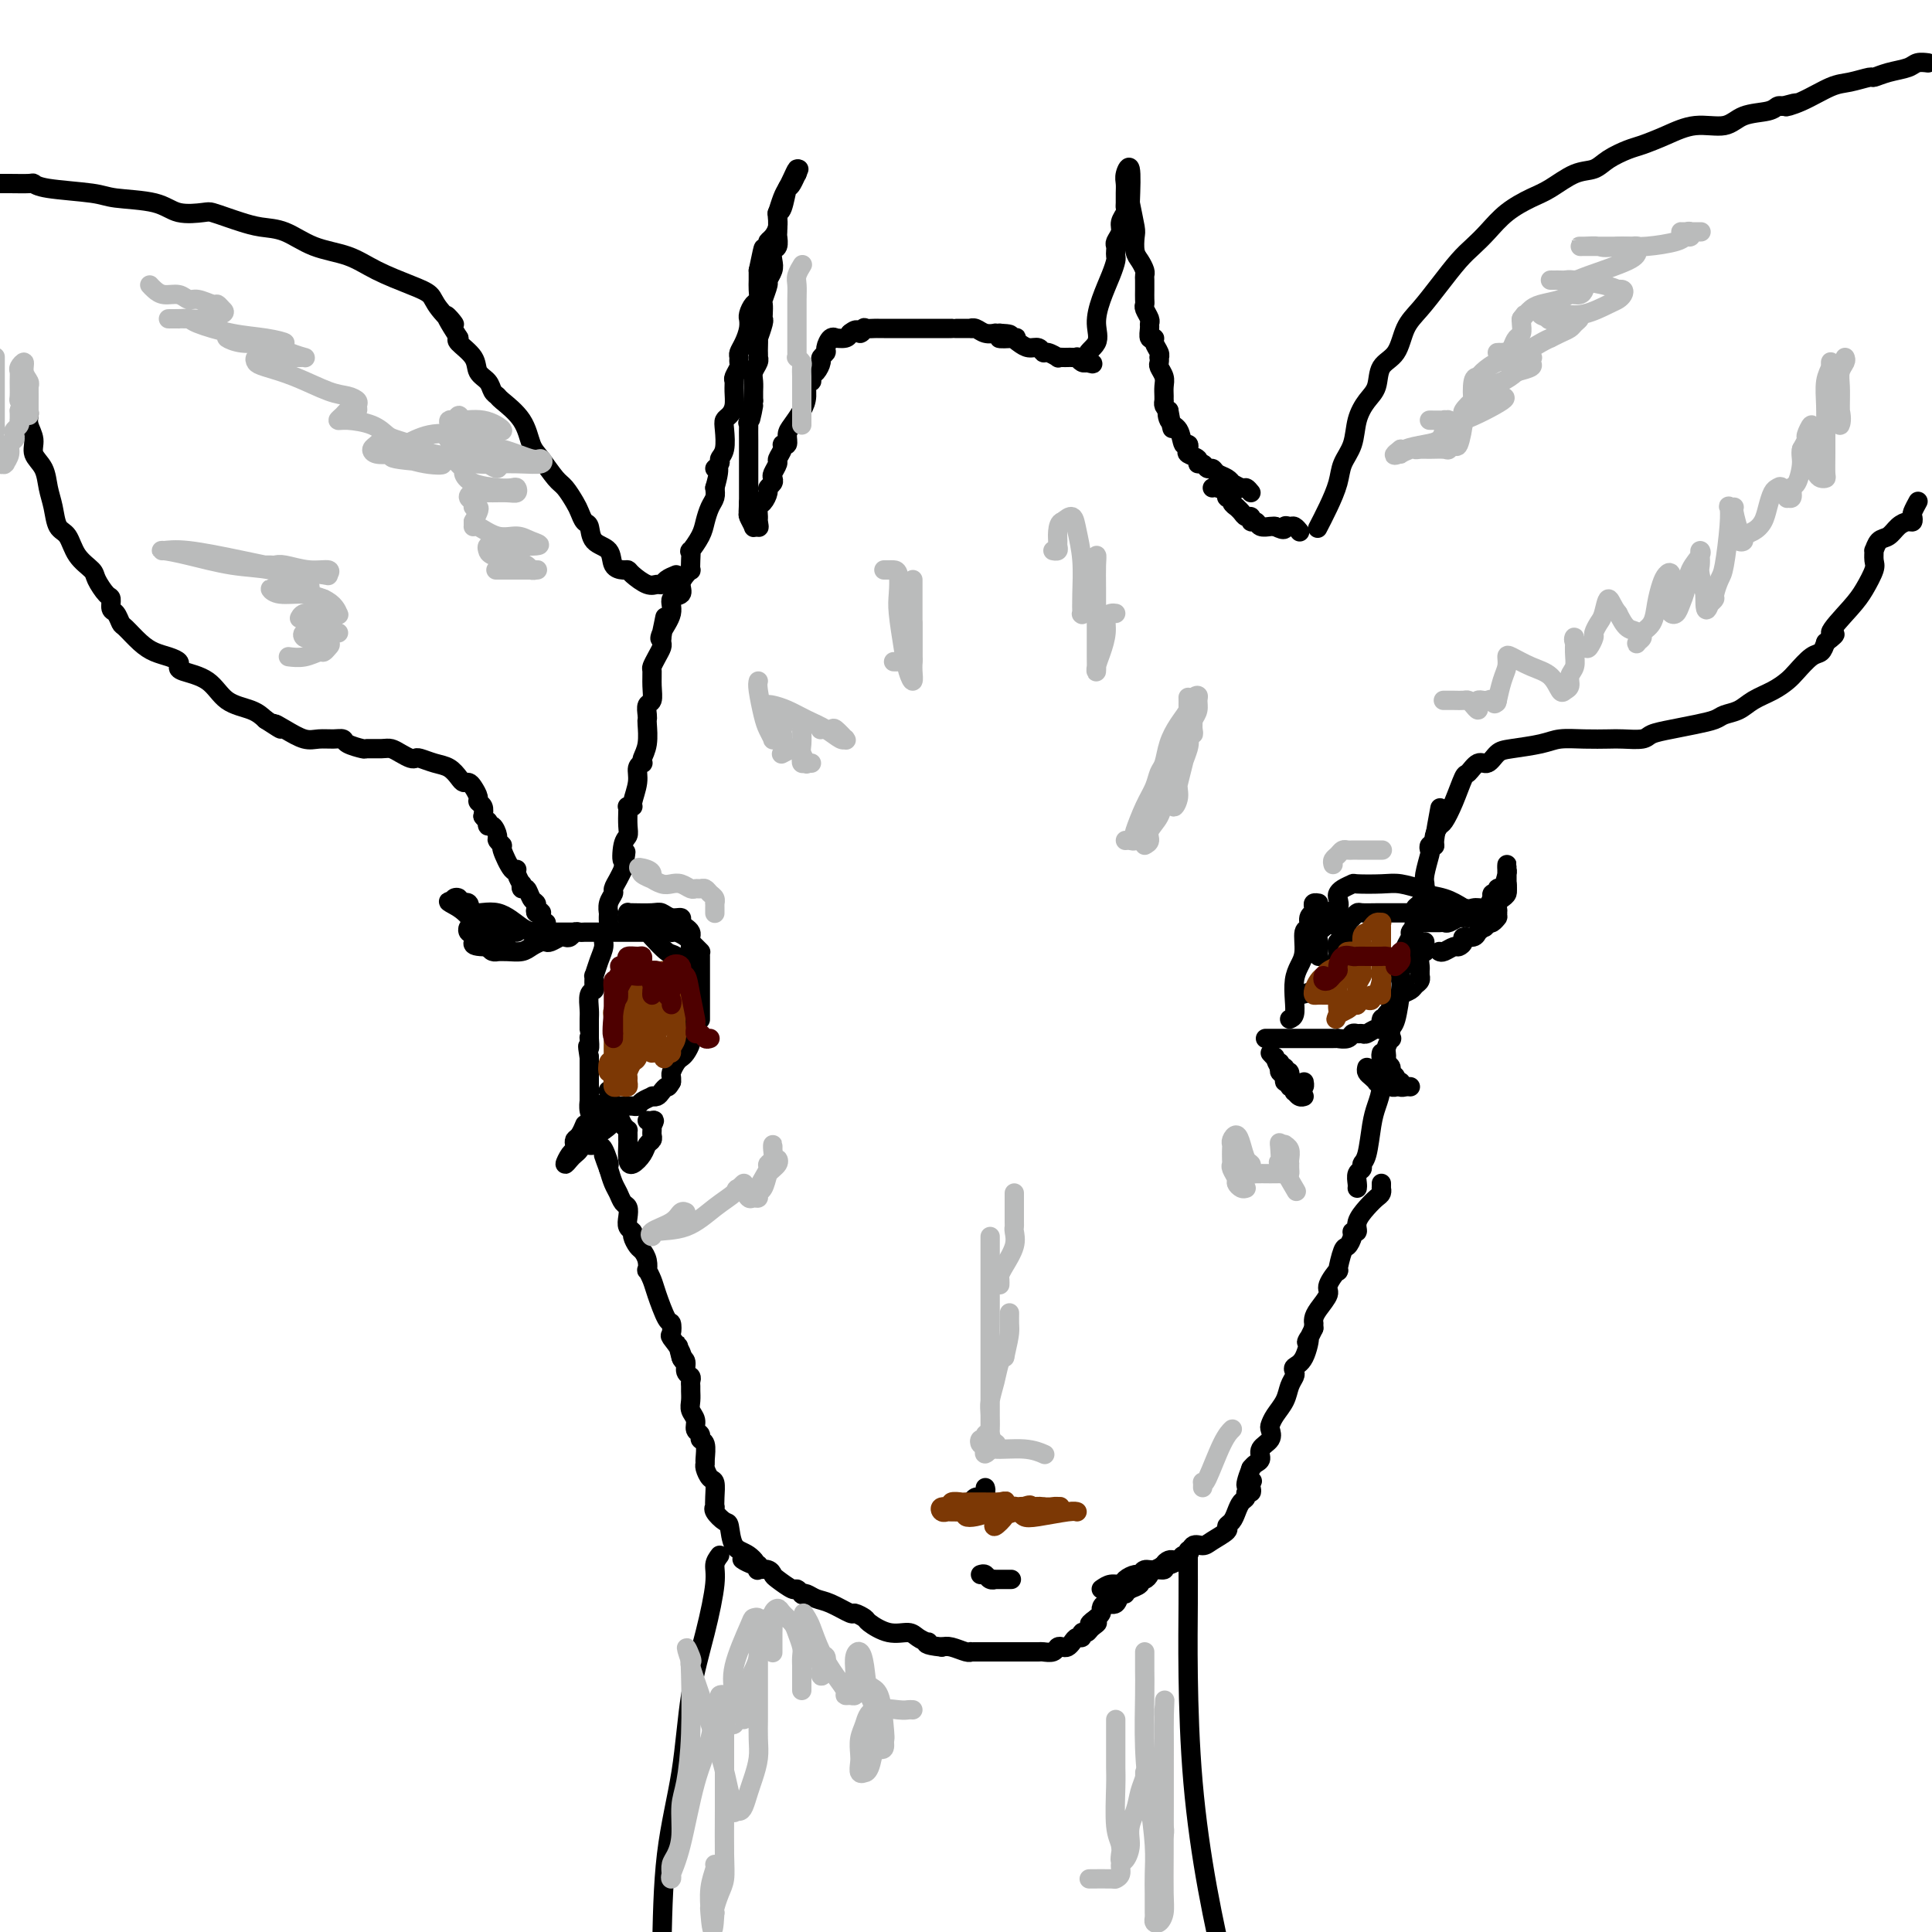 <svg viewBox='0 0 400 400' version='1.1' xmlns='http://www.w3.org/2000/svg' xmlns:xlink='http://www.w3.org/1999/xlink'><g fill='none' stroke='#000000' stroke-width='4' stroke-linecap='round' stroke-linejoin='round'><path d='M286,245c0.005,0.448 0.010,0.896 0,1c-0.010,0.104 -0.035,-0.135 0,0c0.035,0.135 0.130,0.642 0,1c-0.130,0.358 -0.484,0.565 -1,1c-0.516,0.435 -1.195,1.099 -2,2c-0.805,0.901 -1.735,2.039 -2,3c-0.265,0.961 0.137,1.746 0,2c-0.137,0.254 -0.812,-0.021 -1,0c-0.188,0.021 0.109,0.339 0,1c-0.109,0.661 -0.626,1.665 -1,2c-0.374,0.335 -0.606,-0.000 -1,1c-0.394,1.000 -0.949,3.335 -1,4c-0.051,0.665 0.403,-0.341 0,0c-0.403,0.341 -1.663,2.029 -2,3c-0.337,0.971 0.249,1.226 0,2c-0.249,0.774 -1.335,2.066 -2,3c-0.665,0.934 -0.910,1.508 -1,2c-0.090,0.492 -0.024,0.902 0,1c0.024,0.098 0.007,-0.115 0,0c-0.007,0.115 -0.003,0.557 0,1'/><path d='M272,275c-2.364,4.880 -1.274,2.081 -1,2c0.274,-0.081 -0.270,2.558 -1,4c-0.730,1.442 -1.648,1.688 -2,2c-0.352,0.312 -0.139,0.692 0,1c0.139,0.308 0.205,0.545 0,1c-0.205,0.455 -0.683,1.129 -1,2c-0.317,0.871 -0.475,1.938 -1,3c-0.525,1.062 -1.416,2.119 -2,3c-0.584,0.881 -0.859,1.588 -1,2c-0.141,0.412 -0.146,0.530 0,1c0.146,0.470 0.442,1.292 0,2c-0.442,0.708 -1.624,1.303 -2,2c-0.376,0.697 0.053,1.495 0,2c-0.053,0.505 -0.586,0.716 -1,1c-0.414,0.284 -0.707,0.642 -1,1'/><path d='M259,304c-2.012,5.177 -0.543,3.621 0,3c0.543,-0.621 0.160,-0.307 0,0c-0.160,0.307 -0.098,0.606 0,1c0.098,0.394 0.234,0.882 0,1c-0.234,0.118 -0.836,-0.133 -1,0c-0.164,0.133 0.109,0.652 0,1c-0.109,0.348 -0.601,0.526 -1,1c-0.399,0.474 -0.705,1.244 -1,2c-0.295,0.756 -0.578,1.499 -1,2c-0.422,0.501 -0.981,0.759 -1,1c-0.019,0.241 0.504,0.465 0,1c-0.504,0.535 -2.033,1.383 -3,2c-0.967,0.617 -1.371,1.005 -2,1c-0.629,-0.005 -1.482,-0.404 -2,0c-0.518,0.404 -0.701,1.610 -1,2c-0.299,0.390 -0.713,-0.035 -1,0c-0.287,0.035 -0.448,0.530 -1,1c-0.552,0.470 -1.496,0.914 -2,1c-0.504,0.086 -0.568,-0.188 -1,0c-0.432,0.188 -1.233,0.838 -2,1c-0.767,0.162 -1.500,-0.163 -2,0c-0.500,0.163 -0.767,0.813 -1,1c-0.233,0.187 -0.433,-0.091 -1,0c-0.567,0.091 -1.503,0.550 -2,1c-0.497,0.450 -0.557,0.890 -1,1c-0.443,0.110 -1.269,-0.112 -2,0c-0.731,0.112 -1.365,0.556 -2,1'/><path d='M246,323c-0.334,0.002 -0.668,0.003 -1,0c-0.332,-0.003 -0.661,-0.011 -1,0c-0.339,0.011 -0.686,0.041 -1,0c-0.314,-0.041 -0.595,-0.152 -1,0c-0.405,0.152 -0.934,0.566 -1,1c-0.066,0.434 0.332,0.886 0,1c-0.332,0.114 -1.393,-0.110 -2,0c-0.607,0.110 -0.759,0.555 -1,1c-0.241,0.445 -0.571,0.890 -1,1c-0.429,0.110 -0.956,-0.115 -1,0c-0.044,0.115 0.395,0.571 0,1c-0.395,0.429 -1.626,0.831 -2,1c-0.374,0.169 0.108,0.106 0,0c-0.108,-0.106 -0.806,-0.253 -1,0c-0.194,0.253 0.116,0.908 0,1c-0.116,0.092 -0.657,-0.379 -1,0c-0.343,0.379 -0.487,1.607 -1,2c-0.513,0.393 -1.395,-0.049 -2,0c-0.605,0.049 -0.932,0.590 -1,1c-0.068,0.410 0.123,0.689 0,1c-0.123,0.311 -0.562,0.656 -1,1'/><path d='M227,335c-2.890,2.040 -0.616,1.139 0,1c0.616,-0.139 -0.426,0.484 -1,1c-0.574,0.516 -0.678,0.926 -1,1c-0.322,0.074 -0.860,-0.187 -1,0c-0.140,0.187 0.117,0.821 0,1c-0.117,0.179 -0.609,-0.097 -1,0c-0.391,0.097 -0.681,0.566 -1,1c-0.319,0.434 -0.667,0.834 -1,1c-0.333,0.166 -0.651,0.097 -1,0c-0.349,-0.097 -0.729,-0.222 -1,0c-0.271,0.222 -0.433,0.792 -1,1c-0.567,0.208 -1.538,0.056 -2,0c-0.462,-0.056 -0.414,-0.015 -1,0c-0.586,0.015 -1.807,0.004 -3,0c-1.193,-0.004 -2.358,-0.001 -3,0c-0.642,0.001 -0.763,0.000 -1,0c-0.237,-0.000 -0.592,-0.000 -1,0c-0.408,0.000 -0.868,0.000 -1,0c-0.132,-0.000 0.066,0.000 0,0c-0.066,-0.000 -0.396,-0.000 -1,0c-0.604,0.000 -1.484,0.001 -2,0c-0.516,-0.001 -0.670,-0.004 -1,0c-0.330,0.004 -0.837,0.015 -1,0c-0.163,-0.015 0.018,-0.056 0,0c-0.018,0.056 -0.236,0.207 -1,0c-0.764,-0.207 -2.076,-0.774 -3,-1c-0.924,-0.226 -1.462,-0.113 -2,0'/><path d='M195,341c-3.955,-0.393 -3.344,-0.874 -3,-1c0.344,-0.126 0.421,0.103 0,0c-0.421,-0.103 -1.340,-0.538 -2,-1c-0.660,-0.462 -1.060,-0.951 -2,-1c-0.940,-0.049 -2.420,0.343 -4,0c-1.580,-0.343 -3.259,-1.419 -4,-2c-0.741,-0.581 -0.544,-0.666 -1,-1c-0.456,-0.334 -1.565,-0.916 -2,-1c-0.435,-0.084 -0.198,0.331 -1,0c-0.802,-0.331 -2.645,-1.408 -4,-2c-1.355,-0.592 -2.223,-0.699 -3,-1c-0.777,-0.301 -1.463,-0.797 -2,-1c-0.537,-0.203 -0.925,-0.114 -1,0c-0.075,0.114 0.162,0.252 0,0c-0.162,-0.252 -0.725,-0.894 -1,-1c-0.275,-0.106 -0.263,0.325 -1,0c-0.737,-0.325 -2.222,-1.407 -3,-2c-0.778,-0.593 -0.849,-0.698 -1,-1c-0.151,-0.302 -0.381,-0.803 -1,-1c-0.619,-0.197 -1.628,-0.092 -2,0c-0.372,0.092 -0.106,0.169 0,0c0.106,-0.169 0.053,-0.585 0,-1'/><path d='M157,324c-6.089,-2.524 -2.313,-0.335 -1,0c1.313,0.335 0.162,-1.185 -1,-2c-1.162,-0.815 -2.336,-0.926 -3,-2c-0.664,-1.074 -0.819,-3.109 -1,-4c-0.181,-0.891 -0.388,-0.636 -1,-1c-0.612,-0.364 -1.627,-1.348 -2,-2c-0.373,-0.652 -0.103,-0.972 0,-1c0.103,-0.028 0.038,0.234 0,0c-0.038,-0.234 -0.049,-0.966 0,-2c0.049,-1.034 0.156,-2.369 0,-3c-0.156,-0.631 -0.577,-0.558 -1,-1c-0.423,-0.442 -0.850,-1.400 -1,-2c-0.150,-0.600 -0.025,-0.844 0,-1c0.025,-0.156 -0.050,-0.226 0,-1c0.050,-0.774 0.225,-2.252 0,-3c-0.225,-0.748 -0.849,-0.767 -1,-1c-0.151,-0.233 0.170,-0.681 0,-1c-0.170,-0.319 -0.830,-0.509 -1,-1c-0.170,-0.491 0.151,-1.283 0,-2c-0.151,-0.717 -0.773,-1.358 -1,-2c-0.227,-0.642 -0.060,-1.286 0,-2c0.060,-0.714 0.012,-1.500 0,-2c-0.012,-0.500 0.012,-0.715 0,-1c-0.012,-0.285 -0.058,-0.640 0,-1c0.058,-0.360 0.222,-0.725 0,-1c-0.222,-0.275 -0.829,-0.459 -1,-1c-0.171,-0.541 0.094,-1.440 0,-2c-0.094,-0.560 -0.547,-0.780 -1,-1'/><path d='M141,281c-1.115,-4.937 -0.403,-1.278 0,0c0.403,1.278 0.498,0.175 0,-1c-0.498,-1.175 -1.590,-2.422 -2,-3c-0.410,-0.578 -0.137,-0.486 0,-1c0.137,-0.514 0.138,-1.634 0,-2c-0.138,-0.366 -0.415,0.023 -1,-1c-0.585,-1.023 -1.476,-3.457 -2,-5c-0.524,-1.543 -0.679,-2.196 -1,-3c-0.321,-0.804 -0.807,-1.758 -1,-2c-0.193,-0.242 -0.094,0.230 0,0c0.094,-0.230 0.184,-1.161 0,-2c-0.184,-0.839 -0.641,-1.586 -1,-2c-0.359,-0.414 -0.618,-0.495 -1,-1c-0.382,-0.505 -0.886,-1.435 -1,-2c-0.114,-0.565 0.163,-0.766 0,-1c-0.163,-0.234 -0.765,-0.500 -1,-1c-0.235,-0.500 -0.105,-1.236 0,-2c0.105,-0.764 0.183,-1.558 0,-2c-0.183,-0.442 -0.626,-0.531 -1,-1c-0.374,-0.469 -0.678,-1.319 -1,-2c-0.322,-0.681 -0.664,-1.195 -1,-2c-0.336,-0.805 -0.668,-1.903 -1,-3'/><path d='M126,242c-2.273,-6.079 -0.455,-1.778 0,-1c0.455,0.778 -0.452,-1.968 -1,-3c-0.548,-1.032 -0.735,-0.352 -1,-1c-0.265,-0.648 -0.607,-2.625 -1,-4c-0.393,-1.375 -0.837,-2.149 -1,-3c-0.163,-0.851 -0.044,-1.778 0,-2c0.044,-0.222 0.012,0.263 0,0c-0.012,-0.263 -0.003,-1.272 0,-2c0.003,-0.728 0.001,-1.175 0,-2c-0.001,-0.825 -0.000,-2.030 0,-3c0.000,-0.970 0.000,-1.706 0,-2c-0.000,-0.294 -0.000,-0.147 0,0'/><path d='M122,219c-0.619,-3.886 -0.166,-2.101 0,-2c0.166,0.101 0.044,-1.482 0,-2c-0.044,-0.518 -0.012,0.028 0,0c0.012,-0.028 0.002,-0.631 0,-1c-0.002,-0.369 0.003,-0.505 0,-1c-0.003,-0.495 -0.015,-1.350 0,-2c0.015,-0.650 0.057,-1.097 0,-2c-0.057,-0.903 -0.212,-2.264 0,-3c0.212,-0.736 0.792,-0.847 1,-1c0.208,-0.153 0.046,-0.348 0,-1c-0.046,-0.652 0.025,-1.760 0,-2c-0.025,-0.240 -0.147,0.387 0,0c0.147,-0.387 0.561,-1.790 1,-3c0.439,-1.210 0.902,-2.227 1,-3c0.098,-0.773 -0.170,-1.302 0,-2c0.170,-0.698 0.776,-1.566 1,-2c0.224,-0.434 0.064,-0.435 0,-1c-0.064,-0.565 -0.032,-1.695 0,-2c0.032,-0.305 0.064,0.214 0,0c-0.064,-0.214 -0.224,-1.159 0,-2c0.224,-0.841 0.833,-1.576 1,-2c0.167,-0.424 -0.109,-0.537 0,-1c0.109,-0.463 0.603,-1.275 1,-2c0.397,-0.725 0.699,-1.362 1,-2'/><path d='M129,180c1.099,-6.331 0.347,-2.659 0,-2c-0.347,0.659 -0.289,-1.694 0,-3c0.289,-1.306 0.808,-1.565 1,-2c0.192,-0.435 0.055,-1.045 0,-2c-0.055,-0.955 -0.030,-2.256 0,-3c0.030,-0.744 0.065,-0.930 0,-1c-0.065,-0.070 -0.229,-0.025 0,0c0.229,0.025 0.850,0.031 1,0c0.150,-0.031 -0.170,-0.099 0,-1c0.170,-0.901 0.829,-2.636 1,-4c0.171,-1.364 -0.147,-2.359 0,-3c0.147,-0.641 0.757,-0.928 1,-1c0.243,-0.072 0.118,0.072 0,0c-0.118,-0.072 -0.227,-0.361 0,-1c0.227,-0.639 0.792,-1.628 1,-3c0.208,-1.372 0.060,-3.125 0,-4c-0.060,-0.875 -0.030,-0.870 0,-1c0.030,-0.130 0.061,-0.396 0,-1c-0.061,-0.604 -0.213,-1.548 0,-2c0.213,-0.452 0.792,-0.414 1,-1c0.208,-0.586 0.045,-1.796 0,-3c-0.045,-1.204 0.026,-2.403 0,-3c-0.026,-0.597 -0.151,-0.594 0,-1c0.151,-0.406 0.576,-1.222 1,-2c0.424,-0.778 0.845,-1.517 1,-2c0.155,-0.483 0.044,-0.709 0,-1c-0.044,-0.291 -0.022,-0.645 0,-1'/><path d='M137,132c1.273,-7.705 0.454,-2.967 0,-1c-0.454,1.967 -0.543,1.162 0,0c0.543,-1.162 1.717,-2.682 2,-4c0.283,-1.318 -0.327,-2.434 0,-3c0.327,-0.566 1.590,-0.581 2,-1c0.410,-0.419 -0.034,-1.242 0,-2c0.034,-0.758 0.545,-1.451 1,-2c0.455,-0.549 0.852,-0.954 1,-1c0.148,-0.046 0.046,0.266 0,0c-0.046,-0.266 -0.038,-1.109 0,-2c0.038,-0.891 0.104,-1.828 0,-2c-0.104,-0.172 -0.378,0.421 0,0c0.378,-0.421 1.408,-1.856 2,-3c0.592,-1.144 0.746,-1.997 1,-3c0.254,-1.003 0.607,-2.155 1,-3c0.393,-0.845 0.827,-1.384 1,-2c0.173,-0.616 0.087,-1.308 0,-2'/><path d='M148,101c1.637,-5.653 0.229,-4.284 0,-4c-0.229,0.284 0.723,-0.515 1,-1c0.277,-0.485 -0.119,-0.654 0,-1c0.119,-0.346 0.754,-0.868 1,-2c0.246,-1.132 0.104,-2.873 0,-4c-0.104,-1.127 -0.171,-1.640 0,-2c0.171,-0.360 0.581,-0.568 1,-1c0.419,-0.432 0.848,-1.089 1,-2c0.152,-0.911 0.027,-2.075 0,-3c-0.027,-0.925 0.046,-1.610 0,-2c-0.046,-0.390 -0.209,-0.485 0,-1c0.209,-0.515 0.791,-1.449 1,-2c0.209,-0.551 0.046,-0.717 0,-1c-0.046,-0.283 0.026,-0.682 0,-1c-0.026,-0.318 -0.150,-0.554 0,-1c0.150,-0.446 0.575,-1.102 1,-2c0.425,-0.898 0.849,-2.037 1,-3c0.151,-0.963 0.030,-1.749 0,-2c-0.030,-0.251 0.030,0.032 0,0c-0.030,-0.032 -0.152,-0.379 0,-1c0.152,-0.621 0.577,-1.517 1,-2c0.423,-0.483 0.845,-0.552 1,-1c0.155,-0.448 0.042,-1.274 0,-2c-0.042,-0.726 -0.012,-1.350 0,-2c0.012,-0.650 0.006,-1.325 0,-2'/><path d='M157,56c1.555,-7.533 0.942,-3.867 1,-3c0.058,0.867 0.786,-1.066 1,-2c0.214,-0.934 -0.086,-0.867 0,-1c0.086,-0.133 0.558,-0.464 1,-1c0.442,-0.536 0.853,-1.278 1,-2c0.147,-0.722 0.028,-1.425 0,-2c-0.028,-0.575 0.034,-1.021 0,-1c-0.034,0.021 -0.163,0.509 0,0c0.163,-0.509 0.618,-2.015 1,-3c0.382,-0.985 0.690,-1.450 1,-2c0.310,-0.550 0.622,-1.187 1,-2c0.378,-0.813 0.822,-1.804 1,-2c0.178,-0.196 0.089,0.402 0,1'/><path d='M165,36c1.060,-2.641 -0.290,0.757 -1,2c-0.710,1.243 -0.779,0.330 -1,1c-0.221,0.670 -0.596,2.924 -1,4c-0.404,1.076 -0.839,0.975 -1,1c-0.161,0.025 -0.047,0.177 0,1c0.047,0.823 0.026,2.318 0,3c-0.026,0.682 -0.059,0.553 0,1c0.059,0.447 0.208,1.472 0,2c-0.208,0.528 -0.773,0.559 -1,1c-0.227,0.441 -0.117,1.292 0,2c0.117,0.708 0.242,1.274 0,2c-0.242,0.726 -0.849,1.613 -1,2c-0.151,0.387 0.155,0.275 0,1c-0.155,0.725 -0.773,2.286 -1,3c-0.227,0.714 -0.065,0.581 0,1c0.065,0.419 0.031,1.389 0,2c-0.031,0.611 -0.061,0.864 0,1c0.061,0.136 0.212,0.155 0,1c-0.212,0.845 -0.789,2.518 -1,3c-0.211,0.482 -0.057,-0.225 0,0c0.057,0.225 0.016,1.383 0,2c-0.016,0.617 -0.008,0.693 0,1c0.008,0.307 0.016,0.844 0,1c-0.016,0.156 -0.057,-0.071 0,0c0.057,0.071 0.211,0.439 0,1c-0.211,0.561 -0.789,1.316 -1,2c-0.211,0.684 -0.057,1.297 0,2c0.057,0.703 0.015,1.497 0,2c-0.015,0.503 -0.004,0.715 0,1c0.004,0.285 0.002,0.642 0,1'/><path d='M156,83c-1.332,7.314 -0.161,2.099 0,1c0.161,-1.099 -0.689,1.919 -1,3c-0.311,1.081 -0.083,0.226 0,0c0.083,-0.226 0.022,0.177 0,1c-0.022,0.823 -0.006,2.067 0,3c0.006,0.933 0.002,1.555 0,2c-0.002,0.445 -0.000,0.715 0,1c0.000,0.285 0.000,0.587 0,1c-0.000,0.413 -0.000,0.937 0,1c0.000,0.063 0.000,-0.334 0,0c-0.000,0.334 -0.000,1.398 0,2c0.000,0.602 0.000,0.741 0,1c-0.000,0.259 -0.000,0.636 0,1c0.000,0.364 0.000,0.713 0,1c-0.000,0.287 -0.000,0.510 0,1c0.000,0.490 0.000,1.245 0,2'/><path d='M155,104c-0.159,3.422 -0.057,1.477 0,1c0.057,-0.477 0.071,0.513 0,1c-0.071,0.487 -0.225,0.471 0,1c0.225,0.529 0.830,1.604 1,2c0.170,0.396 -0.094,0.113 0,0c0.094,-0.113 0.547,-0.057 1,0'/><path d='M157,109c0.306,0.577 0.072,-0.479 0,-1c-0.072,-0.521 0.018,-0.507 0,-1c-0.018,-0.493 -0.145,-1.494 0,-2c0.145,-0.506 0.561,-0.517 1,-1c0.439,-0.483 0.901,-1.438 1,-2c0.099,-0.562 -0.166,-0.732 0,-1c0.166,-0.268 0.761,-0.634 1,-1c0.239,-0.366 0.121,-0.731 0,-1c-0.121,-0.269 -0.244,-0.440 0,-1c0.244,-0.560 0.854,-1.507 1,-2c0.146,-0.493 -0.172,-0.531 0,-1c0.172,-0.469 0.833,-1.371 1,-2c0.167,-0.629 -0.159,-0.987 0,-1c0.159,-0.013 0.803,0.318 1,0c0.197,-0.318 -0.053,-1.284 0,-2c0.053,-0.716 0.411,-1.182 1,-2c0.589,-0.818 1.411,-1.988 2,-3c0.589,-1.012 0.945,-1.867 1,-3c0.055,-1.133 -0.191,-2.545 0,-3c0.191,-0.455 0.821,0.047 1,0c0.179,-0.047 -0.092,-0.643 0,-1c0.092,-0.357 0.546,-0.476 1,-1c0.454,-0.524 0.909,-1.454 1,-2c0.091,-0.546 -0.182,-0.706 0,-1c0.182,-0.294 0.817,-0.720 1,-1c0.183,-0.280 -0.088,-0.414 0,-1c0.088,-0.586 0.535,-1.624 1,-2c0.465,-0.376 0.949,-0.091 1,0c0.051,0.091 -0.333,-0.014 0,0c0.333,0.014 1.381,0.147 2,0c0.619,-0.147 0.810,-0.573 1,-1'/><path d='M176,69c1.777,-1.486 1.719,-0.202 2,0c0.281,0.202 0.902,-0.678 1,-1c0.098,-0.322 -0.326,-0.086 0,0c0.326,0.086 1.401,0.023 2,0c0.599,-0.023 0.723,-0.006 1,0c0.277,0.006 0.708,0.002 1,0c0.292,-0.002 0.445,-0.000 1,0c0.555,0.000 1.511,0.000 2,0c0.489,-0.000 0.512,-0.000 1,0c0.488,0.000 1.443,0.000 2,0c0.557,-0.000 0.716,-0.000 1,0c0.284,0.000 0.693,0.000 1,0c0.307,-0.000 0.513,-0.000 1,0c0.487,0.000 1.256,0.000 2,0c0.744,-0.000 1.465,-0.000 2,0c0.535,0.000 0.885,0.000 1,0c0.115,-0.000 -0.005,-0.001 0,0c0.005,0.001 0.136,0.004 1,0c0.864,-0.004 2.460,-0.015 3,0c0.540,0.015 0.025,0.057 0,0c-0.025,-0.057 0.441,-0.211 1,0c0.559,0.211 1.212,0.789 2,1c0.788,0.211 1.712,0.057 2,0c0.288,-0.057 -0.061,-0.016 0,0c0.061,0.016 0.530,0.008 1,0'/><path d='M207,69c4.611,0.223 0.639,0.782 0,1c-0.639,0.218 2.056,0.096 3,0c0.944,-0.096 0.137,-0.165 0,0c-0.137,0.165 0.396,0.565 1,1c0.604,0.435 1.280,0.905 2,1c0.720,0.095 1.484,-0.185 2,0c0.516,0.185 0.782,0.834 1,1c0.218,0.166 0.387,-0.152 1,0c0.613,0.152 1.670,0.773 2,1c0.330,0.227 -0.065,0.061 0,0c0.065,-0.061 0.591,-0.017 1,0c0.409,0.017 0.701,0.008 1,0c0.299,-0.008 0.605,-0.016 1,0c0.395,0.016 0.879,0.056 1,0c0.121,-0.056 -0.121,-0.207 0,0c0.121,0.207 0.606,0.774 1,1c0.394,0.226 0.697,0.113 1,0'/><path d='M225,75c2.661,0.836 0.313,-0.076 0,-1c-0.313,-0.924 1.408,-1.862 2,-3c0.592,-1.138 0.053,-2.476 0,-4c-0.053,-1.524 0.378,-3.234 1,-5c0.622,-1.766 1.435,-3.587 2,-5c0.565,-1.413 0.882,-2.419 1,-3c0.118,-0.581 0.036,-0.736 0,-1c-0.036,-0.264 -0.025,-0.637 0,-1c0.025,-0.363 0.063,-0.717 0,-1c-0.063,-0.283 -0.227,-0.496 0,-1c0.227,-0.504 0.845,-1.300 1,-2c0.155,-0.700 -0.155,-1.304 0,-2c0.155,-0.696 0.774,-1.485 1,-2c0.226,-0.515 0.060,-0.756 0,-1c-0.060,-0.244 -0.012,-0.491 0,-1c0.012,-0.509 -0.011,-1.280 0,-2c0.011,-0.720 0.054,-1.389 0,-2c-0.054,-0.611 -0.207,-1.165 0,-2c0.207,-0.835 0.773,-1.953 1,-1c0.227,0.953 0.113,3.976 0,7'/><path d='M234,42c0.378,1.981 0.823,3.935 1,5c0.177,1.065 0.086,1.241 0,2c-0.086,0.759 -0.167,2.100 0,3c0.167,0.900 0.581,1.357 1,2c0.419,0.643 0.844,1.471 1,2c0.156,0.529 0.042,0.758 0,1c-0.042,0.242 -0.012,0.498 0,1c0.012,0.502 0.007,1.252 0,2c-0.007,0.748 -0.016,1.496 0,2c0.016,0.504 0.057,0.764 0,1c-0.057,0.236 -0.213,0.449 0,1c0.213,0.551 0.793,1.439 1,2c0.207,0.561 0.040,0.793 0,1c-0.040,0.207 0.046,0.388 0,1c-0.046,0.612 -0.222,1.657 0,2c0.222,0.343 0.844,-0.014 1,0c0.156,0.014 -0.154,0.399 0,1c0.154,0.601 0.772,1.417 1,2c0.228,0.583 0.065,0.933 0,1c-0.065,0.067 -0.031,-0.148 0,0c0.031,0.148 0.061,0.659 0,1c-0.061,0.341 -0.213,0.512 0,1c0.213,0.488 0.789,1.293 1,2c0.211,0.707 0.056,1.317 0,2c-0.056,0.683 -0.012,1.440 0,2c0.012,0.560 -0.007,0.923 0,1c0.007,0.077 0.040,-0.133 0,0c-0.040,0.133 -0.154,0.609 0,1c0.154,0.391 0.577,0.695 1,1'/><path d='M242,85c1.267,6.837 0.434,2.430 0,1c-0.434,-1.430 -0.470,0.117 0,1c0.470,0.883 1.444,1.101 2,2c0.556,0.899 0.693,2.478 1,3c0.307,0.522 0.785,-0.014 1,0c0.215,0.014 0.166,0.577 0,1c-0.166,0.423 -0.448,0.706 0,1c0.448,0.294 1.626,0.600 2,1c0.374,0.400 -0.055,0.895 0,1c0.055,0.105 0.596,-0.179 1,0c0.404,0.179 0.673,0.823 1,1c0.327,0.177 0.713,-0.111 1,0c0.287,0.111 0.476,0.622 1,1c0.524,0.378 1.383,0.622 2,1c0.617,0.378 0.991,0.888 1,1c0.009,0.112 -0.348,-0.176 0,0c0.348,0.176 1.401,0.817 2,1c0.599,0.183 0.742,-0.090 1,0c0.258,0.090 0.629,0.545 1,1'/><path d='M251,101c0.187,-0.081 0.375,-0.163 1,0c0.625,0.163 1.688,0.569 2,1c0.312,0.431 -0.127,0.885 0,1c0.127,0.115 0.822,-0.110 1,0c0.178,0.110 -0.160,0.555 0,1c0.160,0.445 0.817,0.889 1,1c0.183,0.111 -0.110,-0.110 0,0c0.110,0.110 0.621,0.550 1,1c0.379,0.450 0.625,0.909 1,1c0.375,0.091 0.878,-0.186 1,0c0.122,0.186 -0.136,0.834 0,1c0.136,0.166 0.665,-0.151 1,0c0.335,0.151 0.475,0.772 1,1c0.525,0.228 1.436,0.065 2,0c0.564,-0.065 0.782,-0.033 1,0'/><path d='M264,109c2.415,1.233 1.954,0.317 2,0c0.046,-0.317 0.600,-0.033 1,0c0.400,0.033 0.646,-0.183 1,0c0.354,0.183 0.815,0.767 1,1c0.185,0.233 0.092,0.117 0,0'/><path d='M273,109c-0.170,0.327 -0.340,0.655 0,0c0.340,-0.655 1.190,-2.292 2,-4c0.810,-1.708 1.582,-3.486 2,-5c0.418,-1.514 0.483,-2.763 1,-4c0.517,-1.237 1.484,-2.460 2,-4c0.516,-1.540 0.579,-3.397 1,-5c0.421,-1.603 1.200,-2.953 2,-4c0.800,-1.047 1.620,-1.791 2,-3c0.380,-1.209 0.320,-2.885 1,-4c0.680,-1.115 2.100,-1.670 3,-3c0.900,-1.330 1.280,-3.433 2,-5c0.720,-1.567 1.781,-2.596 3,-4c1.219,-1.404 2.596,-3.184 4,-5c1.404,-1.816 2.833,-3.670 4,-5c1.167,-1.330 2.071,-2.137 3,-3c0.929,-0.863 1.882,-1.783 3,-3c1.118,-1.217 2.400,-2.731 4,-4c1.600,-1.269 3.519,-2.293 5,-3c1.481,-0.707 2.525,-1.096 4,-2c1.475,-0.904 3.380,-2.321 5,-3c1.620,-0.679 2.956,-0.618 4,-1c1.044,-0.382 1.796,-1.207 3,-2c1.204,-0.793 2.861,-1.556 4,-2c1.139,-0.444 1.762,-0.571 3,-1c1.238,-0.429 3.091,-1.161 5,-2c1.909,-0.839 3.873,-1.784 6,-2c2.127,-0.216 4.415,0.296 6,0c1.585,-0.296 2.466,-1.399 4,-2c1.534,-0.601 3.721,-0.700 5,-1c1.279,-0.300 1.651,-0.800 2,-1c0.349,-0.200 0.674,-0.100 1,0'/><path d='M369,22c5.080,-1.377 1.778,-0.320 1,0c-0.778,0.320 0.966,-0.095 3,-1c2.034,-0.905 4.356,-2.298 6,-3c1.644,-0.702 2.608,-0.713 4,-1c1.392,-0.287 3.212,-0.851 4,-1c0.788,-0.149 0.544,0.118 1,0c0.456,-0.118 1.611,-0.620 3,-1c1.389,-0.380 3.011,-0.638 4,-1c0.989,-0.362 1.343,-0.828 2,-1c0.657,-0.172 1.616,-0.049 2,0c0.384,0.049 0.192,0.025 0,0'/><path d='M297,175c-0.095,-0.627 -0.190,-1.255 0,-2c0.190,-0.745 0.666,-1.609 1,-2c0.334,-0.391 0.526,-0.309 1,-1c0.474,-0.691 1.229,-2.155 2,-4c0.771,-1.845 1.557,-4.070 2,-5c0.443,-0.930 0.541,-0.564 1,-1c0.459,-0.436 1.277,-1.675 2,-2c0.723,-0.325 1.350,0.263 2,0c0.650,-0.263 1.323,-1.377 2,-2c0.677,-0.623 1.357,-0.755 3,-1c1.643,-0.245 4.248,-0.602 6,-1c1.752,-0.398 2.651,-0.838 4,-1c1.349,-0.162 3.147,-0.046 5,0c1.853,0.046 3.761,0.024 5,0c1.239,-0.024 1.807,-0.048 3,0c1.193,0.048 3.009,0.168 4,0c0.991,-0.168 1.157,-0.622 2,-1c0.843,-0.378 2.365,-0.678 4,-1c1.635,-0.322 3.385,-0.667 5,-1c1.615,-0.333 3.097,-0.655 4,-1c0.903,-0.345 1.229,-0.711 2,-1c0.771,-0.289 1.987,-0.499 3,-1c1.013,-0.501 1.822,-1.294 3,-2c1.178,-0.706 2.725,-1.326 4,-2c1.275,-0.674 2.278,-1.402 3,-2c0.722,-0.598 1.163,-1.068 2,-2c0.837,-0.932 2.072,-2.328 3,-3c0.928,-0.672 1.551,-0.621 2,-1c0.449,-0.379 0.725,-1.190 1,-2'/><path d='M378,133c3.582,-2.674 1.037,-1.359 1,-2c-0.037,-0.641 2.435,-3.237 4,-5c1.565,-1.763 2.223,-2.691 3,-4c0.777,-1.309 1.675,-2.999 2,-4c0.325,-1.001 0.079,-1.314 0,-2c-0.079,-0.686 0.009,-1.745 0,-2c-0.009,-0.255 -0.115,0.296 0,0c0.115,-0.296 0.451,-1.437 1,-2c0.549,-0.563 1.310,-0.546 2,-1c0.690,-0.454 1.308,-1.377 2,-2c0.692,-0.623 1.457,-0.945 2,-1c0.543,-0.055 0.864,0.156 1,0c0.136,-0.156 0.088,-0.681 0,-1c-0.088,-0.319 -0.216,-0.432 0,-1c0.216,-0.568 0.776,-1.591 1,-2c0.224,-0.409 0.112,-0.205 0,0'/><path d='M140,119c-0.752,0.306 -1.504,0.611 -2,1c-0.496,0.389 -0.735,0.861 -1,1c-0.265,0.139 -0.556,-0.053 -1,0c-0.444,0.053 -1.040,0.353 -2,0c-0.960,-0.353 -2.282,-1.359 -3,-2c-0.718,-0.641 -0.830,-0.919 -1,-1c-0.170,-0.081 -0.399,0.034 -1,0c-0.601,-0.034 -1.576,-0.218 -2,-1c-0.424,-0.782 -0.299,-2.163 -1,-3c-0.701,-0.837 -2.228,-1.129 -3,-2c-0.772,-0.871 -0.787,-2.321 -1,-3c-0.213,-0.679 -0.622,-0.589 -1,-1c-0.378,-0.411 -0.724,-1.325 -1,-2c-0.276,-0.675 -0.483,-1.113 -1,-2c-0.517,-0.887 -1.343,-2.225 -2,-3c-0.657,-0.775 -1.143,-0.989 -2,-2c-0.857,-1.011 -2.085,-2.820 -3,-4c-0.915,-1.180 -1.516,-1.730 -2,-3c-0.484,-1.270 -0.849,-3.261 -2,-5c-1.151,-1.739 -3.086,-3.228 -4,-4c-0.914,-0.772 -0.806,-0.828 -1,-1c-0.194,-0.172 -0.690,-0.459 -1,-1c-0.310,-0.541 -0.434,-1.336 -1,-2c-0.566,-0.664 -1.574,-1.199 -2,-2c-0.426,-0.801 -0.268,-1.870 -1,-3c-0.732,-1.130 -2.352,-2.323 -3,-3c-0.648,-0.677 -0.324,-0.839 0,-1'/><path d='M95,70c-5.017,-7.811 -1.558,-3.839 -1,-3c0.558,0.839 -1.783,-1.456 -3,-3c-1.217,-1.544 -1.311,-2.338 -2,-3c-0.689,-0.662 -1.975,-1.193 -4,-2c-2.025,-0.807 -4.789,-1.890 -7,-3c-2.211,-1.110 -3.869,-2.248 -6,-3c-2.131,-0.752 -4.733,-1.118 -7,-2c-2.267,-0.882 -4.197,-2.278 -6,-3c-1.803,-0.722 -3.477,-0.768 -5,-1c-1.523,-0.232 -2.893,-0.649 -4,-1c-1.107,-0.351 -1.951,-0.637 -3,-1c-1.049,-0.363 -2.305,-0.804 -3,-1c-0.695,-0.196 -0.830,-0.147 -2,0c-1.170,0.147 -3.374,0.390 -5,0c-1.626,-0.390 -2.674,-1.415 -5,-2c-2.326,-0.585 -5.930,-0.731 -8,-1c-2.070,-0.269 -2.605,-0.660 -5,-1c-2.395,-0.340 -6.650,-0.627 -9,-1c-2.350,-0.373 -2.795,-0.832 -3,-1c-0.205,-0.168 -0.171,-0.045 -1,0c-0.829,0.045 -2.523,0.013 -4,0c-1.477,-0.013 -2.739,-0.006 -4,0'/><path d='M6,83c0.002,0.329 0.005,0.657 0,1c-0.005,0.343 -0.017,0.700 0,1c0.017,0.300 0.064,0.544 0,1c-0.064,0.456 -0.239,1.125 0,2c0.239,0.875 0.890,1.955 1,3c0.110,1.045 -0.322,2.056 0,3c0.322,0.944 1.399,1.823 2,3c0.601,1.177 0.726,2.654 1,4c0.274,1.346 0.697,2.563 1,4c0.303,1.437 0.486,3.094 1,4c0.514,0.906 1.360,1.063 2,2c0.640,0.937 1.076,2.656 2,4c0.924,1.344 2.338,2.315 3,3c0.662,0.685 0.573,1.085 1,2c0.427,0.915 1.372,2.343 2,3c0.628,0.657 0.940,0.541 1,1c0.060,0.459 -0.133,1.491 0,2c0.133,0.509 0.591,0.493 1,1c0.409,0.507 0.770,1.536 1,2c0.230,0.464 0.328,0.362 1,1c0.672,0.638 1.917,2.016 3,3c1.083,0.984 2.002,1.573 3,2c0.998,0.427 2.073,0.693 3,1c0.927,0.307 1.705,0.656 2,1c0.295,0.344 0.106,0.683 0,1c-0.106,0.317 -0.128,0.613 1,1c1.128,0.387 3.405,0.867 5,2c1.595,1.133 2.506,2.920 4,4c1.494,1.080 3.570,1.451 5,2c1.430,0.549 2.215,1.274 3,2'/><path d='M55,149c5.028,3.292 2.596,1.523 2,1c-0.596,-0.523 0.642,0.199 2,1c1.358,0.801 2.834,1.682 4,2c1.166,0.318 2.022,0.075 3,0c0.978,-0.075 2.077,0.018 3,0c0.923,-0.018 1.668,-0.148 2,0c0.332,0.148 0.249,0.575 1,1c0.751,0.425 2.337,0.849 3,1c0.663,0.151 0.405,0.030 1,0c0.595,-0.030 2.044,0.031 3,0c0.956,-0.031 1.421,-0.153 2,0c0.579,0.153 1.274,0.580 2,1c0.726,0.420 1.482,0.833 2,1c0.518,0.167 0.797,0.090 1,0c0.203,-0.090 0.331,-0.192 1,0c0.669,0.192 1.881,0.678 3,1c1.119,0.322 2.145,0.481 3,1c0.855,0.519 1.540,1.400 2,2c0.460,0.600 0.697,0.920 1,1c0.303,0.080 0.673,-0.082 1,0c0.327,0.082 0.610,0.406 1,1c0.390,0.594 0.888,1.458 1,2c0.112,0.542 -0.162,0.761 0,1c0.162,0.239 0.761,0.497 1,1c0.239,0.503 0.120,1.252 0,2'/><path d='M100,169c1.321,1.705 1.123,0.967 1,1c-0.123,0.033 -0.172,0.836 0,1c0.172,0.164 0.566,-0.310 1,0c0.434,0.310 0.907,1.405 1,2c0.093,0.595 -0.195,0.691 0,1c0.195,0.309 0.874,0.831 1,1c0.126,0.169 -0.302,-0.013 0,1c0.302,1.013 1.335,3.223 2,4c0.665,0.777 0.962,0.121 1,0c0.038,-0.121 -0.183,0.291 0,1c0.183,0.709 0.770,1.713 1,2c0.230,0.287 0.104,-0.144 0,0c-0.104,0.144 -0.185,0.865 0,1c0.185,0.135 0.637,-0.314 1,0c0.363,0.314 0.637,1.391 1,2c0.363,0.609 0.816,0.751 1,1c0.184,0.249 0.101,0.605 0,1c-0.101,0.395 -0.220,0.827 0,1c0.220,0.173 0.777,0.085 1,0c0.223,-0.085 0.111,-0.167 0,0c-0.111,0.167 -0.222,0.583 0,1c0.222,0.417 0.778,0.833 1,1c0.222,0.167 0.111,0.083 0,0'/><path d='M145,211c-0.000,0.069 -0.000,0.139 0,0c0.000,-0.139 0.000,-0.485 0,-1c-0.000,-0.515 -0.000,-1.197 0,-2c0.000,-0.803 0.000,-1.726 0,-2c-0.000,-0.274 -0.000,0.102 0,0c0.000,-0.102 0.000,-0.682 0,-1c-0.000,-0.318 -0.000,-0.372 0,-1c0.000,-0.628 0.001,-1.828 0,-2c-0.001,-0.172 -0.003,0.683 0,0c0.003,-0.683 0.012,-2.904 0,-4c-0.012,-1.096 -0.044,-1.067 0,-1c0.044,0.067 0.163,0.172 0,0c-0.163,-0.172 -0.608,-0.619 -1,-1c-0.392,-0.381 -0.732,-0.694 -1,-1c-0.268,-0.306 -0.463,-0.604 -1,-1c-0.537,-0.396 -1.415,-0.891 -2,-1c-0.585,-0.109 -0.876,0.168 -1,0c-0.124,-0.168 -0.079,-0.781 0,-1c0.079,-0.219 0.194,-0.045 0,0c-0.194,0.045 -0.696,-0.041 -1,0c-0.304,0.041 -0.412,0.207 -1,0c-0.588,-0.207 -1.658,-0.786 -2,-1c-0.342,-0.214 0.045,-0.061 0,0c-0.045,0.061 -0.523,0.031 -1,0'/><path d='M134,191c-2.033,-1.305 -1.617,-1.068 -2,-1c-0.383,0.068 -1.567,-0.034 -2,0c-0.433,0.034 -0.116,0.205 0,0c0.116,-0.205 0.030,-0.787 0,-1c-0.030,-0.213 -0.006,-0.058 0,0c0.006,0.058 -0.007,0.020 0,0c0.007,-0.020 0.034,-0.020 1,0c0.966,0.020 2.871,0.061 4,0c1.129,-0.061 1.482,-0.224 2,0c0.518,0.224 1.200,0.833 2,1c0.800,0.167 1.717,-0.110 2,0c0.283,0.110 -0.068,0.607 0,1c0.068,0.393 0.554,0.683 1,1c0.446,0.317 0.851,0.662 1,1c0.149,0.338 0.043,0.668 0,1c-0.043,0.332 -0.021,0.666 0,1'/><path d='M143,195c0.619,0.943 0.166,0.802 0,1c-0.166,0.198 -0.044,0.736 0,1c0.044,0.264 0.012,0.256 0,1c-0.012,0.744 -0.003,2.241 0,3c0.003,0.759 0.001,0.781 0,1c-0.001,0.219 -0.000,0.634 0,1c0.000,0.366 0.000,0.683 0,1c-0.000,0.317 -0.000,0.635 0,1c0.000,0.365 0.000,0.777 0,1c-0.000,0.223 -0.000,0.259 0,1c0.000,0.741 0.000,2.189 0,3c-0.000,0.811 -0.000,0.986 0,1c0.000,0.014 0.000,-0.132 0,0c-0.000,0.132 -0.000,0.543 0,1c0.000,0.457 0.001,0.962 0,1c-0.001,0.038 -0.003,-0.389 0,0c0.003,0.389 0.012,1.596 0,2c-0.012,0.404 -0.044,0.005 0,0c0.044,-0.005 0.166,0.384 0,1c-0.166,0.616 -0.619,1.460 -1,2c-0.381,0.540 -0.691,0.774 -1,1c-0.309,0.226 -0.619,0.442 -1,1c-0.381,0.558 -0.833,1.458 -1,2c-0.167,0.542 -0.048,0.726 0,1c0.048,0.274 0.024,0.637 0,1'/><path d='M139,224c-0.796,1.419 -0.786,0.968 -1,1c-0.214,0.032 -0.653,0.547 -1,1c-0.347,0.453 -0.604,0.843 -1,1c-0.396,0.157 -0.932,0.081 -1,0c-0.068,-0.081 0.332,-0.165 0,0c-0.332,0.165 -1.394,0.580 -2,1c-0.606,0.420 -0.754,0.845 -1,1c-0.246,0.155 -0.591,0.042 -1,0c-0.409,-0.042 -0.883,-0.011 -1,0c-0.117,0.011 0.123,0.004 0,0c-0.123,-0.004 -0.607,-0.004 -1,0c-0.393,0.004 -0.693,0.011 -1,0c-0.307,-0.011 -0.621,-0.042 -1,0c-0.379,0.042 -0.823,0.155 -1,0c-0.177,-0.155 -0.089,-0.577 0,-1'/><path d='M126,228c-2.012,0.738 -0.542,0.583 0,0c0.542,-0.583 0.155,-1.595 0,-2c-0.155,-0.405 -0.077,-0.202 0,0'/><path d='M267,211c0.417,-0.184 0.834,-0.368 1,-1c0.166,-0.632 0.082,-1.711 0,-3c-0.082,-1.289 -0.162,-2.789 0,-4c0.162,-1.211 0.564,-2.135 1,-3c0.436,-0.865 0.905,-1.672 1,-3c0.095,-1.328 -0.185,-3.178 0,-4c0.185,-0.822 0.834,-0.615 1,-1c0.166,-0.385 -0.153,-1.361 0,-2c0.153,-0.639 0.777,-0.942 1,-1c0.223,-0.058 0.046,0.128 0,0c-0.046,-0.128 0.039,-0.570 0,-1c-0.039,-0.430 -0.203,-0.846 0,-1c0.203,-0.154 0.772,-0.044 1,0c0.228,0.044 0.114,0.022 0,0'/><path d='M281,246c0.032,-0.220 0.064,-0.439 0,-1c-0.064,-0.561 -0.224,-1.462 0,-2c0.224,-0.538 0.833,-0.713 1,-1c0.167,-0.287 -0.109,-0.687 0,-1c0.109,-0.313 0.602,-0.538 1,-2c0.398,-1.462 0.699,-4.159 1,-6c0.301,-1.841 0.601,-2.824 1,-4c0.399,-1.176 0.895,-2.544 1,-4c0.105,-1.456 -0.182,-3.001 0,-4c0.182,-0.999 0.833,-1.452 1,-2c0.167,-0.548 -0.149,-1.193 0,-2c0.149,-0.807 0.762,-1.778 1,-2c0.238,-0.222 0.102,0.306 0,0c-0.102,-0.306 -0.171,-1.444 0,-2c0.171,-0.556 0.581,-0.529 1,-2c0.419,-1.471 0.848,-4.439 1,-6c0.152,-1.561 0.027,-1.713 0,-2c-0.027,-0.287 0.046,-0.707 0,-1c-0.046,-0.293 -0.209,-0.459 0,-1c0.209,-0.541 0.792,-1.458 1,-2c0.208,-0.542 0.041,-0.708 0,-1c-0.041,-0.292 0.044,-0.708 0,-1c-0.044,-0.292 -0.218,-0.460 0,-1c0.218,-0.540 0.828,-1.453 1,-2c0.172,-0.547 -0.094,-0.728 0,-1c0.094,-0.272 0.547,-0.636 1,-1'/><path d='M293,192c1.856,-8.537 0.497,-2.879 0,-1c-0.497,1.879 -0.130,-0.020 0,-1c0.130,-0.980 0.025,-1.040 0,-1c-0.025,0.040 0.032,0.179 0,0c-0.032,-0.179 -0.152,-0.678 0,-1c0.152,-0.322 0.576,-0.468 1,-1c0.424,-0.532 0.849,-1.449 1,-2c0.151,-0.551 0.027,-0.735 0,-1c-0.027,-0.265 0.044,-0.610 0,-1c-0.044,-0.390 -0.204,-0.823 0,-2c0.204,-1.177 0.772,-3.098 1,-4c0.228,-0.902 0.117,-0.786 0,-1c-0.117,-0.214 -0.241,-0.759 0,-1c0.241,-0.241 0.848,-0.178 1,0c0.152,0.178 -0.151,0.471 0,-1c0.151,-1.471 0.758,-4.706 1,-6c0.242,-1.294 0.121,-0.647 0,0'/><path d='M273,198c0.005,-0.470 0.009,-0.941 0,-1c-0.009,-0.059 -0.033,0.292 0,0c0.033,-0.292 0.121,-1.229 0,-2c-0.121,-0.771 -0.453,-1.376 0,-2c0.453,-0.624 1.690,-1.266 2,-2c0.310,-0.734 -0.308,-1.558 0,-2c0.308,-0.442 1.540,-0.500 2,-1c0.460,-0.500 0.147,-1.440 0,-2c-0.147,-0.560 -0.129,-0.738 0,-1c0.129,-0.262 0.368,-0.607 1,-1c0.632,-0.393 1.658,-0.834 2,-1c0.342,-0.166 0.000,-0.058 1,0c1.000,0.058 3.340,0.067 5,0c1.660,-0.067 2.638,-0.211 4,0c1.362,0.211 3.109,0.777 4,1c0.891,0.223 0.927,0.104 1,0c0.073,-0.104 0.185,-0.193 0,0c-0.185,0.193 -0.665,0.667 0,1c0.665,0.333 2.476,0.524 4,1c1.524,0.476 2.762,1.238 4,2'/><path d='M303,188c4.400,1.000 3.901,1.001 4,1c0.099,-0.001 0.797,-0.003 1,0c0.203,0.003 -0.090,0.012 0,0c0.090,-0.012 0.563,-0.045 1,0c0.437,0.045 0.839,0.167 1,0c0.161,-0.167 0.082,-0.623 0,-1c-0.082,-0.377 -0.165,-0.674 0,-1c0.165,-0.326 0.580,-0.681 1,-1c0.420,-0.319 0.845,-0.604 1,-1c0.155,-0.396 0.039,-0.905 0,-1c-0.039,-0.095 -0.000,0.222 0,0c0.000,-0.222 -0.037,-0.984 0,-1c0.037,-0.016 0.150,0.713 0,1c-0.150,0.287 -0.562,0.132 -1,0c-0.438,-0.132 -0.901,-0.242 -1,0c-0.099,0.242 0.166,0.834 0,1c-0.166,0.166 -0.762,-0.096 -1,0c-0.238,0.096 -0.119,0.548 0,1'/><path d='M309,186c-0.643,0.856 -0.749,1.497 -1,2c-0.251,0.503 -0.646,0.867 -1,1c-0.354,0.133 -0.668,0.036 -1,0c-0.332,-0.036 -0.683,-0.010 -1,0c-0.317,0.010 -0.599,0.003 -1,0c-0.401,-0.003 -0.922,-0.001 -1,0c-0.078,0.001 0.286,0.000 0,0c-0.286,-0.000 -1.224,-0.000 -2,0c-0.776,0.000 -1.392,0.000 -2,0c-0.608,-0.000 -1.209,-0.000 -2,0c-0.791,0.000 -1.773,-0.000 -2,0c-0.227,0.000 0.302,0.000 0,0c-0.302,-0.000 -1.434,-0.000 -2,0c-0.566,0.000 -0.565,0.000 -1,0c-0.435,-0.000 -1.307,-0.001 -2,0c-0.693,0.001 -1.208,0.003 -2,0c-0.792,-0.003 -1.861,-0.012 -3,0c-1.139,0.012 -2.346,0.044 -3,0c-0.654,-0.044 -0.753,-0.166 -1,0c-0.247,0.166 -0.642,0.619 -1,1c-0.358,0.381 -0.679,0.691 -1,1'/><path d='M279,191c-4.267,0.719 -0.933,1.516 0,2c0.933,0.484 -0.535,0.655 -1,1c-0.465,0.345 0.073,0.863 0,1c-0.073,0.137 -0.757,-0.109 -1,0c-0.243,0.109 -0.045,0.572 0,1c0.045,0.428 -0.062,0.822 0,1c0.062,0.178 0.293,0.139 0,1c-0.293,0.861 -1.109,2.623 -2,4c-0.891,1.377 -1.855,2.371 -3,3c-1.145,0.629 -2.470,0.894 -3,1c-0.530,0.106 -0.265,0.053 0,0'/><path d='M143,204c0.022,-0.852 0.043,-1.704 0,-2c-0.043,-0.296 -0.152,-0.037 0,0c0.152,0.037 0.563,-0.148 0,-1c-0.563,-0.852 -2.100,-2.372 -3,-3c-0.900,-0.628 -1.163,-0.364 -2,-1c-0.837,-0.636 -2.247,-2.170 -3,-3c-0.753,-0.830 -0.849,-0.954 -1,-1c-0.151,-0.046 -0.359,-0.012 -1,0c-0.641,0.012 -1.716,0.004 -3,0c-1.284,-0.004 -2.778,-0.002 -4,0c-1.222,0.002 -2.173,0.004 -3,0c-0.827,-0.004 -1.531,-0.015 -2,0c-0.469,0.015 -0.702,0.056 -1,0c-0.298,-0.056 -0.661,-0.207 -1,0c-0.339,0.207 -0.654,0.774 -1,1c-0.346,0.226 -0.722,0.112 -1,0c-0.278,-0.112 -0.459,-0.224 -1,0c-0.541,0.224 -1.442,0.782 -2,1c-0.558,0.218 -0.772,0.097 -1,0c-0.228,-0.097 -0.472,-0.170 -1,0c-0.528,0.170 -1.342,0.581 -2,1c-0.658,0.419 -1.160,0.845 -2,1c-0.840,0.155 -2.018,0.039 -3,0c-0.982,-0.039 -1.768,-0.000 -2,0c-0.232,0.000 0.091,-0.038 0,0c-0.091,0.038 -0.598,0.154 -1,0c-0.402,-0.154 -0.701,-0.577 -1,-1'/><path d='M101,196c-4.894,0.075 -2.628,-1.236 -2,-2c0.628,-0.764 -0.383,-0.979 -1,-1c-0.617,-0.021 -0.842,0.152 -1,0c-0.158,-0.152 -0.250,-0.629 0,-1c0.250,-0.371 0.840,-0.635 1,-1c0.160,-0.365 -0.112,-0.829 0,-1c0.112,-0.171 0.609,-0.047 1,0c0.391,0.047 0.678,0.017 1,0c0.322,-0.017 0.679,-0.020 1,0c0.321,0.020 0.607,0.062 1,0c0.393,-0.062 0.893,-0.228 1,0c0.107,0.228 -0.177,0.849 0,1c0.177,0.151 0.817,-0.170 1,0c0.183,0.170 -0.091,0.830 0,1c0.091,0.170 0.546,-0.151 1,0c0.454,0.151 0.905,0.772 1,1c0.095,0.228 -0.167,0.061 0,0c0.167,-0.061 0.762,-0.018 1,0c0.238,0.018 0.119,0.009 0,0'/><path d='M262,215c0.494,-0.000 0.988,-0.000 1,0c0.012,0.000 -0.459,0.000 0,0c0.459,-0.000 1.849,-0.000 3,0c1.151,0.000 2.064,0.000 3,0c0.936,-0.000 1.895,-0.000 3,0c1.105,0.000 2.355,0.001 3,0c0.645,-0.001 0.683,-0.004 1,0c0.317,0.004 0.911,0.015 1,0c0.089,-0.015 -0.327,-0.057 0,0c0.327,0.057 1.396,0.213 2,0c0.604,-0.213 0.743,-0.793 1,-1c0.257,-0.207 0.633,-0.039 1,0c0.367,0.039 0.724,-0.050 1,0c0.276,0.050 0.470,0.237 1,0c0.530,-0.237 1.396,-0.900 2,-1c0.604,-0.100 0.945,0.363 1,0c0.055,-0.363 -0.178,-1.550 0,-2c0.178,-0.450 0.766,-0.162 1,0c0.234,0.162 0.114,0.198 0,0c-0.114,-0.198 -0.223,-0.630 0,-1c0.223,-0.370 0.778,-0.677 1,-1c0.222,-0.323 0.111,-0.661 0,-1'/><path d='M288,208c1.587,-1.261 1.056,-0.915 1,-1c-0.056,-0.085 0.363,-0.601 1,-1c0.637,-0.399 1.491,-0.680 2,-1c0.509,-0.320 0.672,-0.677 1,-1c0.328,-0.323 0.820,-0.610 1,-1c0.180,-0.390 0.047,-0.881 0,-1c-0.047,-0.119 -0.009,0.136 0,0c0.009,-0.136 -0.012,-0.663 0,-1c0.012,-0.337 0.056,-0.485 0,-1c-0.056,-0.515 -0.211,-1.395 0,-2c0.211,-0.605 0.789,-0.933 1,-1c0.211,-0.067 0.057,0.126 0,0c-0.057,-0.126 -0.015,-0.572 0,-1c0.015,-0.428 0.004,-0.836 0,-1c-0.004,-0.164 -0.002,-0.082 0,0'/><path d='M204,308c0.092,0.301 0.183,0.601 0,1c-0.183,0.399 -0.641,0.895 -1,1c-0.359,0.105 -0.618,-0.182 -1,0c-0.382,0.182 -0.886,0.832 -1,1c-0.114,0.168 0.162,-0.147 0,0c-0.162,0.147 -0.760,0.756 -1,1c-0.240,0.244 -0.120,0.122 0,0'/></g>
<g fill='none' stroke='#7C3805' stroke-width='4' stroke-linecap='round' stroke-linejoin='round'><path d='M200,312c-0.011,-0.084 -0.021,-0.169 0,0c0.021,0.169 0.074,0.591 0,1c-0.074,0.409 -0.275,0.803 0,1c0.275,0.197 1.028,0.195 2,0c0.972,-0.195 2.165,-0.585 3,-1c0.835,-0.415 1.312,-0.856 2,-1c0.688,-0.144 1.589,0.008 2,0c0.411,-0.008 0.334,-0.177 0,0c-0.334,0.177 -0.926,0.699 -1,1c-0.074,0.301 0.369,0.379 0,1c-0.369,0.621 -1.550,1.784 -2,2c-0.450,0.216 -0.167,-0.517 0,-1c0.167,-0.483 0.220,-0.717 1,-1c0.780,-0.283 2.287,-0.615 3,-1c0.713,-0.385 0.632,-0.824 1,-1c0.368,-0.176 1.184,-0.088 2,0'/><path d='M213,312c0.902,-0.679 -0.342,-0.377 -1,0c-0.658,0.377 -0.729,0.829 -1,1c-0.271,0.171 -0.743,0.060 -1,0c-0.257,-0.060 -0.299,-0.069 -1,0c-0.701,0.069 -2.061,0.214 -1,0c1.061,-0.214 4.544,-0.789 6,-1c1.456,-0.211 0.884,-0.058 1,0c0.116,0.058 0.920,0.019 1,0c0.080,-0.019 -0.563,-0.020 -1,0c-0.437,0.020 -0.666,0.059 -1,0c-0.334,-0.059 -0.773,-0.216 -1,0c-0.227,0.216 -0.243,0.804 0,1c0.243,0.196 0.745,-0.000 1,0c0.255,0.000 0.265,0.196 1,0c0.735,-0.196 2.197,-0.785 3,-1c0.803,-0.215 0.947,-0.058 1,0c0.053,0.058 0.015,0.017 0,0c-0.015,-0.017 -0.008,-0.008 0,0'/><path d='M219,312c1.260,-0.155 -0.090,-0.042 -1,0c-0.910,0.042 -1.379,0.011 -2,0c-0.621,-0.011 -1.394,-0.004 -2,0c-0.606,0.004 -1.045,0.005 -1,0c0.045,-0.005 0.572,-0.015 1,0c0.428,0.015 0.755,0.057 1,0c0.245,-0.057 0.408,-0.211 0,0c-0.408,0.211 -1.388,0.789 -2,1c-0.612,0.211 -0.858,0.057 -2,0c-1.142,-0.057 -3.182,-0.015 -4,0c-0.818,0.015 -0.414,0.004 -1,0c-0.586,-0.004 -2.160,0.000 -3,0c-0.840,-0.000 -0.945,-0.004 -2,0c-1.055,0.004 -3.059,0.016 -4,0c-0.941,-0.016 -0.818,-0.061 -1,0c-0.182,0.061 -0.668,0.226 -1,0c-0.332,-0.226 -0.510,-0.845 0,-1c0.510,-0.155 1.709,0.155 2,0c0.291,-0.155 -0.325,-0.773 0,-1c0.325,-0.227 1.592,-0.061 2,0c0.408,0.061 -0.044,0.016 1,0c1.044,-0.016 3.584,-0.005 5,0c1.416,0.005 1.708,0.002 2,0'/><path d='M207,311c1.729,-0.369 1.051,-0.291 1,0c-0.051,0.291 0.525,0.795 1,1c0.475,0.205 0.847,0.111 1,0c0.153,-0.111 0.085,-0.239 0,0c-0.085,0.239 -0.188,0.845 0,1c0.188,0.155 0.667,-0.141 1,0c0.333,0.141 0.520,0.717 1,1c0.480,0.283 1.252,0.272 3,0c1.748,-0.272 4.471,-0.804 6,-1c1.529,-0.196 1.866,-0.056 2,0c0.134,0.056 0.067,0.028 0,0'/></g>
<g fill='none' stroke='#000000' stroke-width='4' stroke-linecap='round' stroke-linejoin='round'><path d='M203,326c0.346,-0.113 0.692,-0.226 1,0c0.308,0.226 0.577,0.793 1,1c0.423,0.207 1.000,0.056 1,0c0.000,-0.056 -0.577,-0.015 0,0c0.577,0.015 2.308,0.004 3,0c0.692,-0.004 0.346,-0.002 0,0'/></g>
<g fill='none' stroke='#7C3805' stroke-width='4' stroke-linecap='round' stroke-linejoin='round'><path d='M134,211c0.174,-0.143 0.348,-0.287 0,0c-0.348,0.287 -1.219,1.004 -2,1c-0.781,-0.004 -1.473,-0.729 -2,-1c-0.527,-0.271 -0.889,-0.087 -1,0c-0.111,0.087 0.027,0.077 0,0c-0.027,-0.077 -0.220,-0.221 0,-1c0.220,-0.779 0.854,-2.194 1,-3c0.146,-0.806 -0.197,-1.004 0,-1c0.197,0.004 0.935,0.211 1,0c0.065,-0.211 -0.544,-0.841 0,-1c0.544,-0.159 2.241,0.154 3,0c0.759,-0.154 0.581,-0.776 1,-1c0.419,-0.224 1.437,-0.052 2,0c0.563,0.052 0.673,-0.016 1,0c0.327,0.016 0.872,0.116 1,0c0.128,-0.116 -0.162,-0.450 0,0c0.162,0.450 0.776,1.683 1,2c0.224,0.317 0.060,-0.282 0,0c-0.060,0.282 -0.015,1.444 0,2c0.015,0.556 0.000,0.506 0,1c-0.000,0.494 0.015,1.534 0,2c-0.015,0.466 -0.059,0.360 0,1c0.059,0.640 0.222,2.027 0,3c-0.222,0.973 -0.829,1.531 -1,2c-0.171,0.469 0.094,0.848 0,1c-0.094,0.152 -0.547,0.076 -1,0'/><path d='M138,218c-0.491,2.023 -0.720,1.082 -1,0c-0.280,-1.082 -0.611,-2.303 -1,-3c-0.389,-0.697 -0.836,-0.869 -1,-2c-0.164,-1.131 -0.044,-3.221 0,-5c0.044,-1.779 0.011,-3.247 0,-4c-0.011,-0.753 -0.000,-0.790 0,-1c0.000,-0.210 -0.010,-0.592 0,-1c0.010,-0.408 0.041,-0.842 0,-1c-0.041,-0.158 -0.155,-0.039 0,0c0.155,0.039 0.577,-0.002 1,0c0.423,0.002 0.846,0.049 1,0c0.154,-0.049 0.037,-0.192 0,1c-0.037,1.192 0.005,3.719 0,5c-0.005,1.281 -0.058,1.316 0,2c0.058,0.684 0.226,2.017 0,3c-0.226,0.983 -0.845,1.617 -1,2c-0.155,0.383 0.154,0.515 0,1c-0.154,0.485 -0.772,1.323 -1,2c-0.228,0.677 -0.065,1.193 0,1c0.065,-0.193 0.033,-1.097 0,-2'/><path d='M135,216c0.033,2.254 0.114,0.389 0,-1c-0.114,-1.389 -0.423,-2.302 0,-4c0.423,-1.698 1.578,-4.180 2,-5c0.422,-0.820 0.111,0.024 0,0c-0.111,-0.024 -0.022,-0.915 0,-1c0.022,-0.085 -0.025,0.634 0,1c0.025,0.366 0.120,0.377 0,1c-0.120,0.623 -0.456,1.859 -1,3c-0.544,1.141 -1.297,2.188 -2,3c-0.703,0.812 -1.355,1.390 -2,2c-0.645,0.610 -1.284,1.252 -2,2c-0.716,0.748 -1.509,1.601 -2,2c-0.491,0.399 -0.678,0.342 -1,1c-0.322,0.658 -0.777,2.031 -1,2c-0.223,-0.031 -0.215,-1.465 0,-2c0.215,-0.535 0.635,-0.171 1,-1c0.365,-0.829 0.675,-2.851 1,-4c0.325,-1.149 0.664,-1.425 1,-2c0.336,-0.575 0.667,-1.450 1,-2c0.333,-0.550 0.666,-0.775 1,-1'/><path d='M131,210c0.874,-2.426 0.560,-2.490 1,-3c0.440,-0.510 1.634,-1.467 2,-2c0.366,-0.533 -0.097,-0.643 0,-1c0.097,-0.357 0.755,-0.961 1,-1c0.245,-0.039 0.077,0.488 0,1c-0.077,0.512 -0.062,1.010 0,2c0.062,0.990 0.172,2.474 0,4c-0.172,1.526 -0.624,3.095 -1,4c-0.376,0.905 -0.675,1.146 -1,2c-0.325,0.854 -0.676,2.323 -1,3c-0.324,0.677 -0.622,0.563 -1,1c-0.378,0.437 -0.836,1.423 -1,2c-0.164,0.577 -0.033,0.743 0,1c0.033,0.257 -0.034,0.606 0,1c0.034,0.394 0.167,0.833 0,1c-0.167,0.167 -0.633,0.061 -1,0c-0.367,-0.061 -0.634,-0.077 -1,0c-0.366,0.077 -0.830,0.245 -1,0c-0.170,-0.245 -0.047,-0.904 0,-2c0.047,-1.096 0.018,-2.628 0,-4c-0.018,-1.372 -0.025,-2.584 0,-4c0.025,-1.416 0.084,-3.035 0,-4c-0.084,-0.965 -0.310,-1.276 0,-2c0.310,-0.724 1.155,-1.862 2,-3'/><path d='M129,206c0.532,-3.568 0.860,-2.988 1,-3c0.140,-0.012 0.090,-0.617 0,-1c-0.090,-0.383 -0.219,-0.545 0,-1c0.219,-0.455 0.787,-1.202 1,-1c0.213,0.202 0.071,1.354 0,2c-0.071,0.646 -0.072,0.788 0,1c0.072,0.212 0.216,0.495 0,1c-0.216,0.505 -0.793,1.231 -1,2c-0.207,0.769 -0.045,1.579 0,2c0.045,0.421 -0.027,0.453 0,1c0.027,0.547 0.151,1.611 0,2c-0.151,0.389 -0.579,0.105 -1,0c-0.421,-0.105 -0.835,-0.030 -1,0c-0.165,0.030 -0.083,0.015 0,0'/><path d='M280,207c-0.740,0.114 -1.480,0.227 -2,0c-0.520,-0.227 -0.820,-0.795 -1,-1c-0.180,-0.205 -0.242,-0.048 -1,0c-0.758,0.048 -2.214,-0.015 -3,0c-0.786,0.015 -0.902,0.106 -1,0c-0.098,-0.106 -0.178,-0.410 0,-1c0.178,-0.590 0.615,-1.467 1,-2c0.385,-0.533 0.719,-0.721 1,-1c0.281,-0.279 0.510,-0.649 1,-1c0.490,-0.351 1.241,-0.682 2,-1c0.759,-0.318 1.528,-0.622 2,-1c0.472,-0.378 0.648,-0.832 1,-1c0.352,-0.168 0.879,-0.052 1,0c0.121,0.052 -0.163,0.041 0,0c0.163,-0.041 0.772,-0.110 1,0c0.228,0.110 0.076,0.399 0,1c-0.076,0.601 -0.076,1.513 0,2c0.076,0.487 0.228,0.550 0,1c-0.228,0.450 -0.837,1.286 -1,2c-0.163,0.714 0.121,1.305 0,2c-0.121,0.695 -0.648,1.495 -1,2c-0.352,0.505 -0.529,0.716 -1,1c-0.471,0.284 -1.235,0.642 -2,1'/><path d='M277,210c-0.774,1.893 -0.209,0.626 0,0c0.209,-0.626 0.064,-0.609 0,-1c-0.064,-0.391 -0.045,-1.189 0,-2c0.045,-0.811 0.118,-1.635 0,-2c-0.118,-0.365 -0.426,-0.269 0,-1c0.426,-0.731 1.585,-2.287 2,-3c0.415,-0.713 0.084,-0.584 0,-1c-0.084,-0.416 0.079,-1.379 0,-2c-0.079,-0.621 -0.399,-0.900 0,-1c0.399,-0.100 1.519,-0.022 2,0c0.481,0.022 0.325,-0.011 1,0c0.675,0.011 2.182,0.066 3,0c0.818,-0.066 0.949,-0.255 1,0c0.051,0.255 0.024,0.953 0,2c-0.024,1.047 -0.044,2.442 0,3c0.044,0.558 0.152,0.279 0,1c-0.152,0.721 -0.565,2.441 -1,3c-0.435,0.559 -0.891,-0.043 -1,0c-0.109,0.043 0.128,0.730 0,1c-0.128,0.270 -0.622,0.124 -1,0c-0.378,-0.124 -0.640,-0.226 -1,0c-0.360,0.226 -0.817,0.779 -1,1c-0.183,0.221 -0.091,0.111 0,0'/><path d='M281,208c-0.623,0.169 -0.182,-0.410 0,-1c0.182,-0.590 0.104,-1.191 0,-2c-0.104,-0.809 -0.235,-1.827 0,-3c0.235,-1.173 0.836,-2.500 1,-4c0.164,-1.500 -0.110,-3.172 0,-4c0.110,-0.828 0.604,-0.811 1,-1c0.396,-0.189 0.695,-0.585 1,-1c0.305,-0.415 0.618,-0.850 1,-1c0.382,-0.150 0.834,-0.014 1,0c0.166,0.014 0.044,-0.095 0,0c-0.044,0.095 -0.012,0.395 0,1c0.012,0.605 0.003,1.517 0,2c-0.003,0.483 -0.001,0.539 0,1c0.001,0.461 0.000,1.328 0,2c-0.000,0.672 -0.000,1.151 0,2c0.000,0.849 0.000,2.070 0,3c-0.000,0.930 -0.000,1.569 0,2c0.000,0.431 0.000,0.655 0,1c-0.000,0.345 -0.000,0.813 0,1c0.000,0.187 0.000,0.094 0,0'/></g>
<g fill='none' stroke='#4E0000' stroke-width='4' stroke-linecap='round' stroke-linejoin='round'><path d='M147,215c-0.340,0.119 -0.680,0.238 -1,0c-0.320,-0.238 -0.621,-0.834 -1,-1c-0.379,-0.166 -0.837,0.099 -1,0c-0.163,-0.099 -0.032,-0.560 0,-1c0.032,-0.440 -0.034,-0.858 0,-1c0.034,-0.142 0.169,-0.006 0,-1c-0.169,-0.994 -0.641,-3.116 -1,-5c-0.359,-1.884 -0.604,-3.530 -1,-4c-0.396,-0.470 -0.943,0.237 -1,0c-0.057,-0.237 0.377,-1.420 0,-2c-0.377,-0.580 -1.565,-0.559 -2,0c-0.435,0.559 -0.117,1.657 0,2c0.117,0.343 0.031,-0.068 0,0c-0.031,0.068 -0.008,0.616 0,1c0.008,0.384 0.002,0.603 0,1c-0.002,0.397 -0.001,0.970 0,1c0.001,0.030 0.000,-0.485 0,-1'/><path d='M139,204c-0.620,0.581 -2.169,0.032 -3,0c-0.831,-0.032 -0.944,0.451 -1,1c-0.056,0.549 -0.053,1.163 0,1c0.053,-0.163 0.158,-1.105 0,-2c-0.158,-0.895 -0.578,-1.745 -1,-2c-0.422,-0.255 -0.845,0.086 -1,0c-0.155,-0.086 -0.043,-0.597 0,-1c0.043,-0.403 0.018,-0.697 0,-1c-0.018,-0.303 -0.029,-0.614 0,-1c0.029,-0.386 0.100,-0.846 0,-1c-0.100,-0.154 -0.369,-0.003 -1,0c-0.631,0.003 -1.623,-0.144 -2,0c-0.377,0.144 -0.140,0.577 0,1c0.140,0.423 0.183,0.835 0,1c-0.183,0.165 -0.591,0.082 -1,0'/><path d='M129,200c-1.486,-0.388 -0.202,0.642 0,1c0.202,0.358 -0.678,0.045 -1,1c-0.322,0.955 -0.085,3.178 0,4c0.085,0.822 0.019,0.243 0,0c-0.019,-0.243 0.009,-0.149 0,-1c-0.009,-0.851 -0.055,-2.647 0,-3c0.055,-0.353 0.211,0.735 0,1c-0.211,0.265 -0.789,-0.294 -1,0c-0.211,0.294 -0.057,1.440 0,2c0.057,0.560 0.015,0.532 0,1c-0.015,0.468 -0.004,1.431 0,2c0.004,0.569 0.001,0.744 0,1c-0.001,0.256 -0.000,0.594 0,1c0.000,0.406 0.000,0.882 0,1c-0.000,0.118 -0.000,-0.122 0,0c0.000,0.122 0.000,0.604 0,1c-0.000,0.396 -0.000,0.704 0,1c0.000,0.296 0.000,0.580 0,1c-0.000,0.420 -0.000,0.977 0,1c0.000,0.023 0.000,-0.489 0,-1'/><path d='M127,214c-0.373,1.494 -0.307,-1.771 0,-4c0.307,-2.229 0.855,-3.421 1,-4c0.145,-0.579 -0.112,-0.547 0,-1c0.112,-0.453 0.593,-1.393 1,-2c0.407,-0.607 0.740,-0.881 1,-1c0.260,-0.119 0.447,-0.084 1,0c0.553,0.084 1.471,0.218 2,0c0.529,-0.218 0.667,-0.786 1,-1c0.333,-0.214 0.860,-0.072 1,0c0.140,0.072 -0.107,0.074 0,0c0.107,-0.074 0.569,-0.223 1,0c0.431,0.223 0.833,0.819 1,1c0.167,0.181 0.101,-0.054 0,0c-0.101,0.054 -0.237,0.396 0,1c0.237,0.604 0.848,1.468 1,2c0.152,0.532 -0.155,0.730 0,1c0.155,0.270 0.773,0.611 1,1c0.227,0.389 0.065,0.825 0,1c-0.065,0.175 -0.032,0.087 0,0'/><path d='M274,202c-0.091,0.399 -0.183,0.799 0,1c0.183,0.201 0.639,0.204 1,0c0.361,-0.204 0.625,-0.615 1,-1c0.375,-0.385 0.859,-0.744 1,-1c0.141,-0.256 -0.063,-0.408 0,-1c0.063,-0.592 0.392,-1.623 1,-2c0.608,-0.377 1.496,-0.101 2,0c0.504,0.101 0.625,0.028 1,0c0.375,-0.028 1.004,-0.012 2,0c0.996,0.012 2.358,0.020 3,0c0.642,-0.020 0.565,-0.069 1,0c0.435,0.069 1.381,0.257 2,0c0.619,-0.257 0.912,-0.958 1,-1c0.088,-0.042 -0.028,0.576 0,1c0.028,0.424 0.200,0.652 0,1c-0.200,0.348 -0.771,0.814 -1,1c-0.229,0.186 -0.114,0.093 0,0'/></g>
<g fill='none' stroke='#000000' stroke-width='4' stroke-linecap='round' stroke-linejoin='round'><path d='M149,322c-0.462,0.618 -0.923,1.235 -1,2c-0.077,0.765 0.232,1.677 0,4c-0.232,2.323 -1.004,6.056 -2,10c-0.996,3.944 -2.215,8.098 -3,13c-0.785,4.902 -1.134,10.550 -2,16c-0.866,5.450 -2.247,10.700 -3,17c-0.753,6.300 -0.876,13.650 -1,21'/><path d='M246,321c0.001,0.354 0.002,0.709 0,1c-0.002,0.291 -0.006,0.519 0,2c0.006,1.481 0.024,4.214 0,8c-0.024,3.786 -0.089,8.623 0,15c0.089,6.377 0.332,14.294 1,22c0.668,7.706 1.762,15.202 3,22c1.238,6.798 2.619,12.899 4,19'/></g>
<g fill='none' stroke='#BABBBB' stroke-width='4' stroke-linecap='round' stroke-linejoin='round'><path d='M352,48c0.167,0.000 0.335,0.000 0,0c-0.335,-0.000 -1.172,-0.001 -2,0c-0.828,0.001 -1.647,0.004 -2,0c-0.353,-0.004 -0.241,-0.016 0,0c0.241,0.016 0.612,0.060 1,0c0.388,-0.060 0.792,-0.222 1,0c0.208,0.222 0.218,0.830 0,1c-0.218,0.170 -0.665,-0.098 -1,0c-0.335,0.098 -0.559,0.562 -2,1c-1.441,0.438 -4.097,0.849 -6,1c-1.903,0.151 -3.051,0.041 -4,0c-0.949,-0.041 -1.700,-0.012 -2,0c-0.300,0.012 -0.150,0.006 0,0'/><path d='M335,51c-3.371,0.464 -3.299,0.124 -4,0c-0.701,-0.124 -2.173,-0.033 -3,0c-0.827,0.033 -1.007,0.009 -1,0c0.007,-0.009 0.202,-0.003 1,0c0.798,0.003 2.200,0.003 4,0c1.800,-0.003 3.999,-0.010 5,0c1.001,0.010 0.804,0.037 1,0c0.196,-0.037 0.784,-0.140 1,0c0.216,0.140 0.061,0.521 0,1c-0.061,0.479 -0.029,1.057 -2,2c-1.971,0.943 -5.944,2.253 -8,3c-2.056,0.747 -2.195,0.932 -3,1c-0.805,0.068 -2.275,0.018 -3,0c-0.725,-0.018 -0.703,-0.006 -1,0c-0.297,0.006 -0.911,0.004 -1,0c-0.089,-0.004 0.348,-0.012 1,0c0.652,0.012 1.519,0.042 2,0c0.481,-0.042 0.577,-0.156 2,0c1.423,0.156 4.172,0.580 6,1c1.828,0.420 2.736,0.834 3,1c0.264,0.166 -0.115,0.085 0,0c0.115,-0.085 0.723,-0.173 1,0c0.277,0.173 0.221,0.607 0,1c-0.221,0.393 -0.608,0.746 -1,1c-0.392,0.254 -0.790,0.411 -2,1c-1.210,0.589 -3.231,1.612 -5,2c-1.769,0.388 -3.284,0.143 -5,0c-1.716,-0.143 -3.633,-0.184 -4,0c-0.367,0.184 0.817,0.592 2,1'/><path d='M321,66c-1.278,0.461 1.526,0.112 3,0c1.474,-0.112 1.619,0.011 2,0c0.381,-0.011 0.998,-0.157 1,0c0.002,0.157 -0.611,0.616 -1,1c-0.389,0.384 -0.553,0.693 -1,1c-0.447,0.307 -1.176,0.612 -2,1c-0.824,0.388 -1.744,0.861 -2,1c-0.256,0.139 0.153,-0.054 0,0c-0.153,0.054 -0.869,0.354 -2,1c-1.131,0.646 -2.678,1.637 -4,2c-1.322,0.363 -2.418,0.098 -3,0c-0.582,-0.098 -0.649,-0.027 -1,0c-0.351,0.027 -0.987,0.011 -1,0c-0.013,-0.011 0.595,-0.018 1,0c0.405,0.018 0.605,0.060 1,0c0.395,-0.060 0.984,-0.223 2,0c1.016,0.223 2.460,0.833 3,1c0.540,0.167 0.176,-0.110 0,0c-0.176,0.110 -0.163,0.607 0,1c0.163,0.393 0.475,0.684 0,1c-0.475,0.316 -1.738,0.658 -3,1'/><path d='M314,77c-0.998,0.872 -1.992,1.553 -3,2c-1.008,0.447 -2.031,0.659 -3,1c-0.969,0.341 -1.884,0.809 -2,1c-0.116,0.191 0.569,0.105 1,0c0.431,-0.105 0.610,-0.228 1,0c0.390,0.228 0.992,0.807 2,1c1.008,0.193 2.422,-0.001 1,1c-1.422,1.001 -5.679,3.196 -8,4c-2.321,0.804 -2.706,0.215 -3,0c-0.294,-0.215 -0.495,-0.057 -1,0c-0.505,0.057 -1.312,0.015 -2,0c-0.688,-0.015 -1.256,-0.001 -1,0c0.256,0.001 1.337,-0.012 2,0c0.663,0.012 0.908,0.048 1,0c0.092,-0.048 0.031,-0.182 0,0c-0.031,0.182 -0.033,0.678 0,1c0.033,0.322 0.100,0.469 0,1c-0.100,0.531 -0.367,1.446 -1,2c-0.633,0.554 -1.634,0.746 -3,1c-1.366,0.254 -3.099,0.568 -4,1c-0.901,0.432 -0.972,0.980 -1,1c-0.028,0.020 -0.014,-0.490 0,-1'/><path d='M290,93c-3.310,2.475 0.416,0.663 2,0c1.584,-0.663 1.026,-0.176 1,0c-0.026,0.176 0.479,0.042 1,0c0.521,-0.042 1.056,0.007 2,0c0.944,-0.007 2.296,-0.072 3,0c0.704,0.072 0.761,0.281 1,0c0.239,-0.281 0.660,-1.050 1,-1c0.340,0.050 0.599,0.921 1,0c0.401,-0.921 0.944,-3.634 1,-5c0.056,-1.366 -0.374,-1.385 0,-2c0.374,-0.615 1.551,-1.827 2,-2c0.449,-0.173 0.168,0.692 0,0c-0.168,-0.692 -0.223,-2.942 0,-4c0.223,-1.058 0.725,-0.925 1,-1c0.275,-0.075 0.322,-0.359 1,-1c0.678,-0.641 1.986,-1.640 3,-2c1.014,-0.360 1.735,-0.081 2,0c0.265,0.081 0.074,-0.037 0,0c-0.074,0.037 -0.031,0.227 0,0c0.031,-0.227 0.051,-0.872 0,-1c-0.051,-0.128 -0.171,0.260 0,0c0.171,-0.260 0.634,-1.169 1,-2c0.366,-0.831 0.634,-1.584 1,-2c0.366,-0.416 0.829,-0.497 1,-1c0.171,-0.503 0.049,-1.430 0,-2c-0.049,-0.570 -0.024,-0.785 0,-1'/><path d='M315,66c1.498,-1.963 0.243,-0.371 0,0c-0.243,0.371 0.525,-0.479 1,-1c0.475,-0.521 0.656,-0.713 1,-1c0.344,-0.287 0.852,-0.668 2,-1c1.148,-0.332 2.935,-0.615 4,-1c1.065,-0.385 1.407,-0.874 2,-1c0.593,-0.126 1.437,0.110 2,0c0.563,-0.110 0.844,-0.565 1,-1c0.156,-0.435 0.186,-0.848 0,-1c-0.186,-0.152 -0.589,-0.041 -1,0c-0.411,0.041 -0.832,0.012 -1,0c-0.168,-0.012 -0.084,-0.006 0,0'/><path d='M382,74c0.113,0.260 0.227,0.521 0,1c-0.227,0.479 -0.793,1.177 -1,2c-0.207,0.823 -0.053,1.770 0,3c0.053,1.230 0.007,2.743 0,4c-0.007,1.257 0.026,2.258 0,3c-0.026,0.742 -0.112,1.224 0,1c0.112,-0.224 0.423,-1.154 0,-3c-0.423,-1.846 -1.581,-4.606 -2,-6c-0.419,-1.394 -0.098,-1.420 0,-2c0.098,-0.580 -0.026,-1.714 0,-2c0.026,-0.286 0.203,0.274 0,1c-0.203,0.726 -0.787,1.616 -1,3c-0.213,1.384 -0.056,3.260 0,5c0.056,1.740 0.012,3.342 0,5c-0.012,1.658 0.008,3.370 0,5c-0.008,1.630 -0.044,3.176 0,4c0.044,0.824 0.170,0.925 0,1c-0.170,0.075 -0.634,0.125 -1,0c-0.366,-0.125 -0.634,-0.424 -1,-1c-0.366,-0.576 -0.829,-1.428 -1,-2c-0.171,-0.572 -0.050,-0.864 0,-2c0.050,-1.136 0.028,-3.115 0,-4c-0.028,-0.885 -0.063,-0.676 0,-1c0.063,-0.324 0.223,-1.180 0,-1c-0.223,0.180 -0.829,1.394 -1,2c-0.171,0.606 0.094,0.602 0,1c-0.094,0.398 -0.547,1.199 -1,2'/><path d='M373,93c-0.266,0.908 0.068,1.679 0,3c-0.068,1.321 -0.539,3.193 -1,4c-0.461,0.807 -0.911,0.548 -1,1c-0.089,0.452 0.183,1.613 0,2c-0.183,0.387 -0.823,0.000 -1,0c-0.177,-0.000 0.107,0.387 0,0c-0.107,-0.387 -0.605,-1.548 -1,-2c-0.395,-0.452 -0.686,-0.195 -1,0c-0.314,0.195 -0.652,0.328 -1,1c-0.348,0.672 -0.705,1.882 -1,3c-0.295,1.118 -0.528,2.143 -1,3c-0.472,0.857 -1.185,1.546 -2,2c-0.815,0.454 -1.734,0.672 -2,1c-0.266,0.328 0.121,0.768 0,1c-0.121,0.232 -0.749,0.258 -1,0c-0.251,-0.258 -0.123,-0.801 0,-1c0.123,-0.199 0.243,-0.055 0,-1c-0.243,-0.945 -0.849,-2.978 -1,-4c-0.151,-1.022 0.153,-1.034 0,-1c-0.153,0.034 -0.762,0.115 -1,0c-0.238,-0.115 -0.106,-0.427 0,0c0.106,0.427 0.187,1.592 0,4c-0.187,2.408 -0.641,6.060 -1,8c-0.359,1.940 -0.622,2.170 -1,3c-0.378,0.830 -0.871,2.262 -1,3c-0.129,0.738 0.106,0.782 0,1c-0.106,0.218 -0.553,0.609 -1,1'/><path d='M354,125c-0.996,2.789 -0.985,0.262 -1,-1c-0.015,-1.262 -0.057,-1.259 0,-1c0.057,0.259 0.211,0.773 0,0c-0.211,-0.773 -0.787,-2.832 -1,-4c-0.213,-1.168 -0.064,-1.443 0,-2c0.064,-0.557 0.042,-1.394 0,-2c-0.042,-0.606 -0.105,-0.980 0,-1c0.105,-0.020 0.379,0.314 0,1c-0.379,0.686 -1.412,1.725 -2,3c-0.588,1.275 -0.732,2.785 -1,4c-0.268,1.215 -0.661,2.136 -1,3c-0.339,0.864 -0.626,1.670 -1,2c-0.374,0.330 -0.835,0.182 -1,0c-0.165,-0.182 -0.033,-0.398 0,-1c0.033,-0.602 -0.033,-1.589 0,-3c0.033,-1.411 0.165,-3.244 0,-4c-0.165,-0.756 -0.626,-0.434 -1,0c-0.374,0.434 -0.659,0.981 -1,2c-0.341,1.019 -0.736,2.511 -1,4c-0.264,1.489 -0.397,2.975 -1,4c-0.603,1.025 -1.677,1.588 -2,2c-0.323,0.412 0.104,0.673 0,1c-0.104,0.327 -0.738,0.720 -1,1c-0.262,0.280 -0.153,0.446 0,0c0.153,-0.446 0.349,-1.505 0,-2c-0.349,-0.495 -1.243,-0.427 -2,-1c-0.757,-0.573 -1.379,-1.786 -2,-3'/><path d='M335,127c-1.177,-1.456 -1.621,-3.096 -2,-3c-0.379,0.096 -0.693,1.928 -1,3c-0.307,1.072 -0.606,1.384 -1,2c-0.394,0.616 -0.884,1.536 -1,2c-0.116,0.464 0.141,0.472 0,1c-0.141,0.528 -0.679,1.576 -1,2c-0.321,0.424 -0.425,0.225 -1,0c-0.575,-0.225 -1.622,-0.475 -2,-1c-0.378,-0.525 -0.086,-1.325 0,-1c0.086,0.325 -0.033,1.775 0,3c0.033,1.225 0.216,2.226 0,3c-0.216,0.774 -0.833,1.322 -1,2c-0.167,0.678 0.116,1.486 0,2c-0.116,0.514 -0.630,0.733 -1,1c-0.370,0.267 -0.597,0.582 -1,0c-0.403,-0.582 -0.983,-2.059 -2,-3c-1.017,-0.941 -2.471,-1.345 -4,-2c-1.529,-0.655 -3.131,-1.562 -4,-2c-0.869,-0.438 -1.004,-0.407 -1,0c0.004,0.407 0.145,1.192 0,2c-0.145,0.808 -0.578,1.641 -1,3c-0.422,1.359 -0.835,3.246 -1,4c-0.165,0.754 -0.083,0.377 0,0'/><path d='M310,145c-0.642,1.393 -0.747,0.376 -1,0c-0.253,-0.376 -0.656,-0.110 -1,0c-0.344,0.110 -0.631,0.065 -1,0c-0.369,-0.065 -0.820,-0.151 -1,0c-0.180,0.151 -0.089,0.538 0,1c0.089,0.462 0.176,0.999 0,1c-0.176,0.001 -0.615,-0.536 -1,-1c-0.385,-0.464 -0.716,-0.856 -1,-1c-0.284,-0.144 -0.519,-0.038 -1,0c-0.481,0.038 -1.206,0.010 -2,0c-0.794,-0.010 -1.655,-0.003 -2,0c-0.345,0.003 -0.172,0.001 0,0'/><path d='M31,59c0.274,0.301 0.547,0.601 1,1c0.453,0.399 1.084,0.895 2,1c0.916,0.105 2.115,-0.183 3,0c0.885,0.183 1.455,0.837 2,1c0.545,0.163 1.063,-0.164 2,0c0.937,0.164 2.291,0.818 3,1c0.709,0.182 0.774,-0.109 1,0c0.226,0.109 0.615,0.618 1,1c0.385,0.382 0.766,0.638 0,1c-0.766,0.362 -2.681,0.829 -4,1c-1.319,0.171 -2.044,0.046 -3,0c-0.956,-0.046 -2.144,-0.013 -3,0c-0.856,0.013 -1.380,0.005 -1,0c0.380,-0.005 1.663,-0.009 2,0c0.337,0.009 -0.274,0.029 0,0c0.274,-0.029 1.433,-0.109 2,0c0.567,0.109 0.544,0.407 2,1c1.456,0.593 4.392,1.480 7,2c2.608,0.520 4.887,0.671 7,1c2.113,0.329 4.061,0.834 4,1c-0.061,0.166 -2.130,-0.007 -4,0c-1.870,0.007 -3.542,0.194 -5,0c-1.458,-0.194 -2.702,-0.770 -3,-1c-0.298,-0.230 0.351,-0.115 1,0'/><path d='M48,70c-1.484,-0.187 0.306,-0.155 2,0c1.694,0.155 3.291,0.434 5,1c1.709,0.566 3.528,1.420 5,2c1.472,0.580 2.597,0.887 3,1c0.403,0.113 0.085,0.030 0,0c-0.085,-0.030 0.065,-0.009 0,0c-0.065,0.009 -0.344,0.006 -1,0c-0.656,-0.006 -1.689,-0.013 -3,0c-1.311,0.013 -2.899,0.047 -4,0c-1.101,-0.047 -1.716,-0.174 -2,0c-0.284,0.174 -0.239,0.648 0,1c0.239,0.352 0.670,0.581 2,1c1.330,0.419 3.557,1.029 6,2c2.443,0.971 5.100,2.302 7,3c1.900,0.698 3.042,0.762 4,1c0.958,0.238 1.732,0.652 2,1c0.268,0.348 0.031,0.632 0,1c-0.031,0.368 0.145,0.820 0,1c-0.145,0.180 -0.610,0.086 -1,0c-0.390,-0.086 -0.705,-0.165 -1,0c-0.295,0.165 -0.570,0.573 -1,1c-0.430,0.427 -1.015,0.874 -1,1c0.015,0.126 0.629,-0.068 2,0c1.371,0.068 3.500,0.397 5,1c1.500,0.603 2.371,1.481 3,2c0.629,0.519 1.015,0.678 2,1c0.985,0.322 2.567,0.806 3,1c0.433,0.194 -0.284,0.097 -1,0'/><path d='M84,92c3.971,2.797 -0.601,0.788 -3,0c-2.399,-0.788 -2.626,-0.356 -3,0c-0.374,0.356 -0.894,0.634 -1,1c-0.106,0.366 0.203,0.819 1,1c0.797,0.181 2.082,0.089 3,0c0.918,-0.089 1.468,-0.175 1,0c-0.468,0.175 -1.953,0.610 0,1c1.953,0.390 7.345,0.734 9,1c1.655,0.266 -0.426,0.453 -3,0c-2.574,-0.453 -5.639,-1.547 -7,-2c-1.361,-0.453 -1.016,-0.266 1,0c2.016,0.266 5.705,0.612 9,1c3.295,0.388 6.198,0.820 8,1c1.802,0.180 2.504,0.110 3,0c0.496,-0.110 0.787,-0.260 1,0c0.213,0.260 0.346,0.932 0,1c-0.346,0.068 -1.173,-0.466 -2,-1'/><path d='M101,96c2.717,0.495 -1.990,-0.267 -6,-1c-4.010,-0.733 -7.321,-1.436 -9,-2c-1.679,-0.564 -1.725,-0.987 -2,-1c-0.275,-0.013 -0.780,0.385 0,0c0.780,-0.385 2.844,-1.554 5,-2c2.156,-0.446 4.402,-0.170 6,0c1.598,0.170 2.548,0.234 4,0c1.452,-0.234 3.407,-0.765 4,-1c0.593,-0.235 -0.177,-0.173 0,0c0.177,0.173 1.302,0.456 1,0c-0.302,-0.456 -2.031,-1.653 -4,-2c-1.969,-0.347 -4.177,0.155 -5,0c-0.823,-0.155 -0.259,-0.968 0,-1c0.259,-0.032 0.214,0.716 0,1c-0.214,0.284 -0.597,0.103 -1,0c-0.403,-0.103 -0.826,-0.130 -1,0c-0.174,0.130 -0.098,0.416 0,1c0.098,0.584 0.219,1.465 0,2c-0.219,0.535 -0.777,0.724 0,1c0.777,0.276 2.888,0.638 5,1'/><path d='M98,92c1.797,0.410 3.790,0.435 6,1c2.210,0.565 4.637,1.668 6,2c1.363,0.332 1.663,-0.108 2,0c0.337,0.108 0.711,0.764 0,1c-0.711,0.236 -2.507,0.051 -5,0c-2.493,-0.051 -5.684,0.031 -8,0c-2.316,-0.031 -3.757,-0.176 -4,0c-0.243,0.176 0.712,0.674 1,1c0.288,0.326 -0.091,0.479 0,1c0.091,0.521 0.652,1.411 2,2c1.348,0.589 3.481,0.876 5,1c1.519,0.124 2.423,0.086 3,0c0.577,-0.086 0.828,-0.220 1,0c0.172,0.220 0.266,0.794 0,1c-0.266,0.206 -0.890,0.044 -2,0c-1.110,-0.044 -2.705,0.031 -4,0c-1.295,-0.031 -2.291,-0.166 -3,0c-0.709,0.166 -1.132,0.635 -1,1c0.132,0.365 0.817,0.625 1,1c0.183,0.375 -0.137,0.863 0,1c0.137,0.137 0.729,-0.079 1,0c0.271,0.079 0.220,0.451 0,1c-0.220,0.549 -0.610,1.274 -1,2'/><path d='M98,108c0.003,1.146 0.010,1.010 0,1c-0.010,-0.010 -0.037,0.105 0,0c0.037,-0.105 0.137,-0.431 1,0c0.863,0.431 2.489,1.618 4,2c1.511,0.382 2.907,-0.041 4,0c1.093,0.041 1.883,0.546 3,1c1.117,0.454 2.562,0.858 1,1c-1.562,0.142 -6.132,0.023 -8,0c-1.868,-0.023 -1.036,0.049 -1,0c0.036,-0.049 -0.724,-0.220 -1,0c-0.276,0.220 -0.067,0.832 0,1c0.067,0.168 -0.007,-0.109 0,0c0.007,0.109 0.096,0.604 1,1c0.904,0.396 2.622,0.695 4,1c1.378,0.305 2.415,0.618 3,1c0.585,0.382 0.718,0.834 1,1c0.282,0.166 0.712,0.044 1,0c0.288,-0.044 0.434,-0.012 0,0c-0.434,0.012 -1.448,0.003 -2,0c-0.552,-0.003 -0.643,-0.001 -1,0c-0.357,0.001 -0.981,0.000 -2,0c-1.019,-0.000 -2.434,-0.000 -3,0c-0.566,0.000 -0.283,0.000 0,0'/><path d='M55,117c-0.091,0.002 -0.181,0.005 0,0c0.181,-0.005 0.634,-0.016 1,0c0.366,0.016 0.644,0.061 1,0c0.356,-0.061 0.790,-0.226 2,0c1.210,0.226 3.195,0.843 5,1c1.805,0.157 3.430,-0.145 4,0c0.570,0.145 0.085,0.739 0,1c-0.085,0.261 0.229,0.189 -1,0c-1.229,-0.189 -4.003,-0.496 -7,-1c-2.997,-0.504 -6.217,-1.205 -10,-2c-3.783,-0.795 -8.128,-1.684 -11,-2c-2.872,-0.316 -4.269,-0.058 -5,0c-0.731,0.058 -0.796,-0.083 0,0c0.796,0.083 2.451,0.389 5,1c2.549,0.611 5.990,1.526 9,2c3.010,0.474 5.587,0.505 8,1c2.413,0.495 4.661,1.453 6,2c1.339,0.547 1.768,0.682 2,1c0.232,0.318 0.268,0.817 0,1c-0.268,0.183 -0.838,0.049 -1,0c-0.162,-0.049 0.085,-0.014 0,0c-0.085,0.014 -0.503,0.008 -1,0c-0.497,-0.008 -1.074,-0.017 -2,0c-0.926,0.017 -2.201,0.060 -3,0c-0.799,-0.060 -1.121,-0.222 -1,0c0.121,0.222 0.687,0.829 2,1c1.313,0.171 3.375,-0.094 5,0c1.625,0.094 2.812,0.547 4,1'/><path d='M67,124c2.220,0.989 2.770,2.460 3,3c0.230,0.540 0.138,0.149 0,0c-0.138,-0.149 -0.324,-0.056 -1,0c-0.676,0.056 -1.844,0.074 -3,0c-1.156,-0.074 -2.302,-0.240 -3,0c-0.698,0.240 -0.949,0.887 -1,1c-0.051,0.113 0.097,-0.309 1,0c0.903,0.309 2.560,1.350 4,2c1.440,0.650 2.662,0.910 3,1c0.338,0.090 -0.207,0.010 -1,0c-0.793,-0.010 -1.833,0.049 -3,0c-1.167,-0.049 -2.459,-0.206 -3,0c-0.541,0.206 -0.330,0.776 0,1c0.330,0.224 0.779,0.103 1,0c0.221,-0.103 0.215,-0.186 1,0c0.785,0.186 2.360,0.642 3,1c0.640,0.358 0.346,0.618 0,1c-0.346,0.382 -0.745,0.887 -1,1c-0.255,0.113 -0.367,-0.166 -1,0c-0.633,0.166 -1.786,0.775 -3,1c-1.214,0.225 -2.490,0.064 -3,0c-0.510,-0.064 -0.255,-0.032 0,0'/><path d='M237,175c0.477,-0.264 0.954,-0.527 1,-1c0.046,-0.473 -0.340,-1.154 0,-2c0.340,-0.846 1.404,-1.856 2,-3c0.596,-1.144 0.724,-2.422 1,-4c0.276,-1.578 0.700,-3.457 1,-5c0.300,-1.543 0.475,-2.751 1,-4c0.525,-1.249 1.401,-2.540 2,-3c0.599,-0.460 0.922,-0.091 1,0c0.078,0.091 -0.089,-0.098 0,0c0.089,0.098 0.432,0.484 0,2c-0.432,1.516 -1.640,4.163 -2,6c-0.360,1.837 0.128,2.863 0,4c-0.128,1.137 -0.873,2.386 -1,2c-0.127,-0.386 0.362,-2.405 1,-5c0.638,-2.595 1.425,-5.765 2,-8c0.575,-2.235 0.940,-3.535 1,-5c0.060,-1.465 -0.183,-3.094 0,-4c0.183,-0.906 0.791,-1.088 1,-1c0.209,0.088 0.018,0.447 0,1c-0.018,0.553 0.138,1.301 0,2c-0.138,0.699 -0.569,1.350 -1,2'/><path d='M247,149c-0.016,0.993 -0.057,1.477 0,2c0.057,0.523 0.211,1.085 0,1c-0.211,-0.085 -0.789,-0.817 -1,-1c-0.211,-0.183 -0.057,0.181 0,-1c0.057,-1.181 0.016,-3.909 0,-5c-0.016,-1.091 -0.008,-0.546 0,0'/><path d='M231,127c-0.303,-0.049 -0.607,-0.098 -1,0c-0.393,0.098 -0.876,0.344 -1,1c-0.124,0.656 0.110,1.724 0,3c-0.110,1.276 -0.565,2.761 -1,4c-0.435,1.239 -0.848,2.233 -1,3c-0.152,0.767 -0.041,1.307 0,1c0.041,-0.307 0.012,-1.461 0,-3c-0.012,-1.539 -0.006,-3.463 0,-6c0.006,-2.537 0.012,-5.685 0,-8c-0.012,-2.315 -0.041,-3.795 0,-5c0.041,-1.205 0.151,-2.133 0,-2c-0.151,0.133 -0.562,1.327 -1,3c-0.438,1.673 -0.902,3.824 -1,5c-0.098,1.176 0.170,1.378 0,2c-0.170,0.622 -0.777,1.666 -1,2c-0.223,0.334 -0.063,-0.042 0,0c0.063,0.042 0.029,0.500 0,0c-0.029,-0.500 -0.052,-1.960 0,-4c0.052,-2.040 0.179,-4.660 0,-7c-0.179,-2.340 -0.664,-4.399 -1,-6c-0.336,-1.601 -0.525,-2.743 -1,-3c-0.475,-0.257 -1.238,0.372 -2,1'/><path d='M220,108c-0.692,0.034 -0.921,1.119 -1,2c-0.079,0.881 -0.007,1.556 0,2c0.007,0.444 -0.050,0.655 0,1c0.050,0.345 0.206,0.824 0,1c-0.206,0.176 -0.773,0.050 -1,0c-0.227,-0.050 -0.113,-0.025 0,0'/><path d='M183,118c0.339,0.003 0.679,0.006 1,0c0.321,-0.006 0.625,-0.022 1,0c0.375,0.022 0.821,0.081 1,1c0.179,0.919 0.090,2.697 0,4c-0.090,1.303 -0.182,2.132 0,4c0.182,1.868 0.637,4.774 1,7c0.363,2.226 0.633,3.773 1,5c0.367,1.227 0.830,2.135 1,2c0.170,-0.135 0.045,-1.312 0,-2c-0.045,-0.688 -0.012,-0.887 0,-2c0.012,-1.113 0.003,-3.140 0,-5c-0.003,-1.860 -0.001,-3.552 0,-5c0.001,-1.448 0.000,-2.652 0,-4c-0.000,-1.348 -0.000,-2.841 0,-3c0.000,-0.159 0.000,1.016 0,2c-0.000,0.984 -0.000,1.778 0,3c0.000,1.222 0.000,2.871 0,4c-0.000,1.129 -0.000,1.737 0,2c0.000,0.263 0.000,0.181 0,0c-0.000,-0.181 -0.000,-0.461 0,-1c0.000,-0.539 0.000,-1.337 0,-2c-0.000,-0.663 -0.000,-1.189 0,-1c0.000,0.189 0.000,1.095 0,2'/><path d='M189,129c-0.000,1.808 -0.000,1.828 0,2c0.000,0.172 0.001,0.495 0,1c-0.001,0.505 -0.002,1.193 0,2c0.002,0.807 0.008,1.733 0,2c-0.008,0.267 -0.030,-0.125 0,0c0.030,0.125 0.113,0.765 0,1c-0.113,0.235 -0.422,0.063 -1,0c-0.578,-0.063 -1.425,-0.017 -2,0c-0.575,0.017 -0.879,0.005 -1,0c-0.121,-0.005 -0.061,-0.002 0,0'/><path d='M157,141c-0.091,0.354 -0.183,0.708 0,2c0.183,1.292 0.640,3.523 1,5c0.360,1.477 0.622,2.200 1,3c0.378,0.800 0.872,1.675 1,2c0.128,0.325 -0.110,0.099 0,0c0.110,-0.099 0.567,-0.071 1,0c0.433,0.071 0.842,0.184 1,0c0.158,-0.184 0.066,-0.666 0,-1c-0.066,-0.334 -0.107,-0.521 0,-1c0.107,-0.479 0.363,-1.251 0,-2c-0.363,-0.749 -1.343,-1.477 -2,-2c-0.657,-0.523 -0.991,-0.842 -1,-1c-0.009,-0.158 0.305,-0.154 1,0c0.695,0.154 1.770,0.458 3,1c1.230,0.542 2.616,1.322 4,2c1.384,0.678 2.765,1.256 4,2c1.235,0.744 2.324,1.656 3,2c0.676,0.344 0.940,0.120 1,0c0.060,-0.120 -0.083,-0.138 0,0c0.083,0.138 0.391,0.430 0,0c-0.391,-0.430 -1.480,-1.582 -2,-2c-0.520,-0.418 -0.469,-0.102 -1,0c-0.531,0.102 -1.643,-0.011 -2,0c-0.357,0.011 0.041,0.146 0,0c-0.041,-0.146 -0.520,-0.573 -1,-1'/><path d='M169,150c-1.166,-0.409 -1.580,0.068 -2,0c-0.420,-0.068 -0.846,-0.682 -1,-1c-0.154,-0.318 -0.037,-0.340 0,0c0.037,0.340 -0.005,1.044 0,2c0.005,0.956 0.059,2.165 0,3c-0.059,0.835 -0.229,1.295 0,2c0.229,0.705 0.856,1.654 1,2c0.144,0.346 -0.196,0.090 0,0c0.196,-0.090 0.929,-0.013 1,0c0.071,0.013 -0.520,-0.039 -1,0c-0.480,0.039 -0.848,0.167 -1,0c-0.152,-0.167 -0.087,-0.630 0,-1c0.087,-0.370 0.194,-0.649 0,-1c-0.194,-0.351 -0.691,-0.774 -1,-1c-0.309,-0.226 -0.429,-0.253 -1,0c-0.571,0.253 -1.592,0.787 -2,1c-0.408,0.213 -0.204,0.107 0,0'/><path d='M258,246c-0.301,0.097 -0.603,0.195 -1,0c-0.397,-0.195 -0.891,-0.681 -1,-1c-0.109,-0.319 0.167,-0.470 0,-1c-0.167,-0.530 -0.777,-1.437 -1,-2c-0.223,-0.563 -0.061,-0.780 0,-1c0.061,-0.220 0.019,-0.442 0,-1c-0.019,-0.558 -0.016,-1.451 0,-2c0.016,-0.549 0.046,-0.753 0,-1c-0.046,-0.247 -0.166,-0.536 0,-1c0.166,-0.464 0.619,-1.102 1,-1c0.381,0.102 0.690,0.945 1,2c0.310,1.055 0.620,2.321 1,3c0.380,0.679 0.828,0.770 1,1c0.172,0.230 0.067,0.597 0,1c-0.067,0.403 -0.095,0.841 0,1c0.095,0.159 0.313,0.040 1,0c0.687,-0.040 1.844,-0.001 3,0c1.156,0.001 2.310,-0.038 3,0c0.690,0.038 0.917,0.152 1,0c0.083,-0.152 0.023,-0.569 0,-1c-0.023,-0.431 -0.010,-0.876 0,-1c0.010,-0.124 0.018,0.072 0,0c-0.018,-0.072 -0.060,-0.412 0,-1c0.060,-0.588 0.222,-1.426 0,-2c-0.222,-0.574 -0.829,-0.885 -1,-1c-0.171,-0.115 0.094,-0.033 0,0c-0.094,0.033 -0.547,0.016 -1,0'/><path d='M265,237c-0.168,-0.905 -0.086,-0.168 0,1c0.086,1.168 0.178,2.767 0,3c-0.178,0.233 -0.625,-0.899 0,0c0.625,0.899 2.321,3.828 3,5c0.679,1.172 0.339,0.586 0,0'/><path d='M160,238c0.009,-0.482 0.017,-0.964 0,-1c-0.017,-0.036 -0.060,0.374 0,1c0.060,0.626 0.222,1.468 0,2c-0.222,0.532 -0.827,0.753 -1,1c-0.173,0.247 0.085,0.519 0,1c-0.085,0.481 -0.513,1.170 -1,2c-0.487,0.830 -1.035,1.801 -1,2c0.035,0.199 0.651,-0.373 1,-1c0.349,-0.627 0.430,-1.308 1,-2c0.570,-0.692 1.628,-1.396 2,-2c0.372,-0.604 0.059,-1.108 0,-1c-0.059,0.108 0.138,0.826 0,1c-0.138,0.174 -0.611,-0.198 -1,0c-0.389,0.198 -0.696,0.967 -1,2c-0.304,1.033 -0.606,2.331 -1,3c-0.394,0.669 -0.880,0.709 -1,1c-0.120,0.291 0.126,0.834 0,1c-0.126,0.166 -0.625,-0.044 -1,0c-0.375,0.044 -0.626,0.342 -1,0c-0.374,-0.342 -0.870,-1.323 -1,-2c-0.130,-0.677 0.106,-1.051 0,-1c-0.106,0.051 -0.553,0.525 -1,1'/><path d='M153,246c-0.830,0.106 -0.403,0.373 -1,1c-0.597,0.627 -2.216,1.616 -4,3c-1.784,1.384 -3.733,3.164 -6,4c-2.267,0.836 -4.853,0.728 -6,1c-1.147,0.272 -0.853,0.924 -1,1c-0.147,0.076 -0.733,-0.424 0,-1c0.733,-0.576 2.784,-1.226 4,-2c1.216,-0.774 1.597,-1.670 2,-2c0.403,-0.330 0.830,-0.094 1,0c0.170,0.094 0.085,0.047 0,0'/></g>
<g fill='none' stroke='#000000' stroke-width='4' stroke-linecap='round' stroke-linejoin='round'><path d='M299,189c-0.162,-0.002 -0.325,-0.005 0,0c0.325,0.005 1.137,0.016 2,0c0.863,-0.016 1.778,-0.059 2,0c0.222,0.059 -0.249,0.220 0,0c0.249,-0.220 1.219,-0.819 2,-1c0.781,-0.181 1.372,0.058 2,0c0.628,-0.058 1.293,-0.411 2,-1c0.707,-0.589 1.457,-1.413 2,-2c0.543,-0.587 0.877,-0.936 1,-1c0.123,-0.064 0.033,0.156 0,0c-0.033,-0.156 -0.009,-0.687 0,-1c0.009,-0.313 0.002,-0.406 0,-1c-0.002,-0.594 0.000,-1.689 0,-2c-0.000,-0.311 -0.003,0.163 0,0c0.003,-0.163 0.011,-0.962 0,-1c-0.011,-0.038 -0.042,0.684 0,1c0.042,0.316 0.156,0.227 0,1c-0.156,0.773 -0.581,2.407 -1,3c-0.419,0.593 -0.833,0.145 -1,1c-0.167,0.855 -0.086,3.013 0,4c0.086,0.987 0.177,0.804 0,1c-0.177,0.196 -0.622,0.770 -1,1c-0.378,0.230 -0.689,0.115 -1,0'/><path d='M308,191c-0.817,1.917 -0.858,0.710 -1,0c-0.142,-0.710 -0.384,-0.922 -1,-1c-0.616,-0.078 -1.604,-0.022 -2,0c-0.396,0.022 -0.198,0.011 0,0'/><path d='M286,218c-0.081,0.333 -0.161,0.666 0,1c0.161,0.334 0.564,0.668 1,1c0.436,0.332 0.905,0.662 1,1c0.095,0.338 -0.186,0.683 0,1c0.186,0.317 0.837,0.607 1,1c0.163,0.393 -0.163,0.890 0,1c0.163,0.110 0.814,-0.167 1,0c0.186,0.167 -0.095,0.777 0,1c0.095,0.223 0.564,0.060 1,0c0.436,-0.060 0.839,-0.017 1,0c0.161,0.017 0.081,0.009 0,0'/><path d='M283,221c-0.082,0.339 -0.163,0.678 0,1c0.163,0.322 0.572,0.626 1,1c0.428,0.374 0.875,0.818 1,1c0.125,0.182 -0.071,0.101 0,0c0.071,-0.101 0.411,-0.223 1,0c0.589,0.223 1.428,0.791 2,1c0.572,0.209 0.878,0.060 1,0c0.122,-0.060 0.061,-0.030 0,0'/><path d='M263,218c0.444,0.486 0.888,0.972 1,1c0.112,0.028 -0.110,-0.401 0,0c0.110,0.401 0.550,1.632 1,2c0.450,0.368 0.909,-0.125 1,0c0.091,0.125 -0.187,0.870 0,1c0.187,0.130 0.837,-0.354 1,0c0.163,0.354 -0.163,1.546 0,2c0.163,0.454 0.814,0.171 1,0c0.186,-0.171 -0.094,-0.228 0,0c0.094,0.228 0.561,0.742 1,1c0.439,0.258 0.849,0.262 1,0c0.151,-0.262 0.043,-0.789 0,-1c-0.043,-0.211 -0.022,-0.105 0,0'/><path d='M265,220c0.033,0.331 0.065,0.662 0,1c-0.065,0.338 -0.229,0.683 0,1c0.229,0.317 0.850,0.606 1,1c0.150,0.394 -0.170,0.894 0,1c0.170,0.106 0.829,-0.183 1,0c0.171,0.183 -0.148,0.837 0,1c0.148,0.163 0.761,-0.167 1,0c0.239,0.167 0.103,0.829 0,1c-0.103,0.171 -0.172,-0.150 0,0c0.172,0.150 0.585,0.771 1,1c0.415,0.229 0.833,0.065 1,0c0.167,-0.065 0.084,-0.033 0,0'/><path d='M121,233c-0.022,0.054 -0.045,0.108 0,0c0.045,-0.108 0.156,-0.380 0,0c-0.156,0.380 -0.580,1.410 -1,2c-0.420,0.590 -0.835,0.741 -1,1c-0.165,0.259 -0.080,0.627 0,1c0.080,0.373 0.154,0.752 0,1c-0.154,0.248 -0.535,0.365 -1,1c-0.465,0.635 -1.012,1.788 -1,2c0.012,0.212 0.584,-0.516 1,-1c0.416,-0.484 0.675,-0.725 1,-1c0.325,-0.275 0.717,-0.585 1,-1c0.283,-0.415 0.457,-0.936 1,-1c0.543,-0.064 1.454,0.329 2,0c0.546,-0.329 0.727,-1.380 1,-2c0.273,-0.620 0.636,-0.810 1,-1'/><path d='M125,234c1.310,-0.931 1.086,-0.758 1,-1c-0.086,-0.242 -0.034,-0.900 0,-1c0.034,-0.100 0.051,0.357 0,0c-0.051,-0.357 -0.168,-1.529 0,-2c0.168,-0.471 0.622,-0.242 1,0c0.378,0.242 0.679,0.498 1,1c0.321,0.502 0.660,1.251 1,2'/><path d='M129,233c0.691,0.703 0.917,0.960 1,1c0.083,0.040 0.022,-0.137 0,0c-0.022,0.137 -0.004,0.588 0,1c0.004,0.412 -0.006,0.784 0,1c0.006,0.216 0.029,0.275 0,1c-0.029,0.725 -0.109,2.114 0,3c0.109,0.886 0.407,1.268 1,1c0.593,-0.268 1.479,-1.185 2,-2c0.521,-0.815 0.675,-1.529 1,-2c0.325,-0.471 0.819,-0.701 1,-1c0.181,-0.299 0.049,-0.668 0,-1c-0.049,-0.332 -0.013,-0.628 0,-1c0.013,-0.372 0.004,-0.821 0,-1c-0.004,-0.179 -0.002,-0.090 0,0'/><path d='M135,233c0.833,-1.310 0.417,-1.083 0,-1c-0.417,0.083 -0.833,0.024 -1,0c-0.167,-0.024 -0.083,-0.012 0,0'/><path d='M119,193c-0.303,-0.000 -0.606,-0.000 -1,0c-0.394,0.000 -0.879,0.000 -1,0c-0.121,-0.000 0.123,-0.000 0,0c-0.123,0.000 -0.613,0.000 -1,0c-0.387,-0.000 -0.672,-0.001 -1,0c-0.328,0.001 -0.701,0.002 -1,0c-0.299,-0.002 -0.526,-0.009 -1,0c-0.474,0.009 -1.197,0.033 -2,0c-0.803,-0.033 -1.687,-0.123 -3,-1c-1.313,-0.877 -3.054,-2.540 -5,-3c-1.946,-0.460 -4.095,0.282 -5,0c-0.905,-0.282 -0.566,-1.589 -1,-2c-0.434,-0.411 -1.642,0.076 -2,0c-0.358,-0.076 0.134,-0.713 0,-1c-0.134,-0.287 -0.896,-0.225 -1,0c-0.104,0.225 0.448,0.612 1,1'/><path d='M95,187c-3.885,-0.870 -1.597,-0.044 0,1c1.597,1.044 2.504,2.308 3,3c0.496,0.692 0.580,0.812 1,1c0.420,0.188 1.175,0.443 2,1c0.825,0.557 1.721,1.417 2,2c0.279,0.583 -0.059,0.889 0,1c0.059,0.111 0.515,0.027 1,0c0.485,-0.027 0.998,0.003 1,0c0.002,-0.003 -0.508,-0.040 -1,0c-0.492,0.040 -0.967,0.155 -1,0c-0.033,-0.155 0.376,-0.580 0,-1c-0.376,-0.420 -1.536,-0.834 -2,-1c-0.464,-0.166 -0.232,-0.083 0,0'/><path d='M298,197c0.217,0.119 0.435,0.238 1,0c0.565,-0.238 1.479,-0.833 2,-1c0.521,-0.167 0.650,0.096 1,0c0.350,-0.096 0.919,-0.549 1,-1c0.081,-0.451 -0.328,-0.898 0,-1c0.328,-0.102 1.394,0.141 2,0c0.606,-0.141 0.752,-0.665 1,-1c0.248,-0.335 0.600,-0.482 1,-1c0.400,-0.518 0.850,-1.407 1,-2c0.150,-0.593 0.002,-0.890 0,-1c-0.002,-0.110 0.142,-0.031 0,0c-0.142,0.031 -0.571,0.016 -1,0'/><path d='M307,189c1.052,-1.303 -0.817,-0.559 -2,0c-1.183,0.559 -1.679,0.934 -2,1c-0.321,0.066 -0.467,-0.179 -1,0c-0.533,0.179 -1.452,0.780 -2,1c-0.548,0.220 -0.724,0.059 -1,0c-0.276,-0.059 -0.652,-0.016 -1,0c-0.348,0.016 -0.668,0.004 -1,0c-0.332,-0.004 -0.677,-0.001 -1,0c-0.323,0.001 -0.626,0.000 -1,0c-0.374,-0.000 -0.821,-0.000 -1,0c-0.179,0.000 -0.089,0.000 0,0'/></g>
<g fill='none' stroke='#BABBBB' stroke-width='4' stroke-linecap='round' stroke-linejoin='round'><path d='M231,356c0.000,0.834 0.000,1.667 0,2c-0.000,0.333 -0.001,0.165 0,1c0.001,0.835 0.004,2.673 0,4c-0.004,1.327 -0.015,2.143 0,3c0.015,0.857 0.056,1.756 0,4c-0.056,2.244 -0.209,5.834 0,8c0.209,2.166 0.781,2.908 1,4c0.219,1.092 0.086,2.533 0,3c-0.086,0.467 -0.124,-0.039 0,-1c0.124,-0.961 0.411,-2.378 1,-4c0.589,-1.622 1.479,-3.449 2,-5c0.521,-1.551 0.674,-2.825 1,-4c0.326,-1.175 0.826,-2.250 1,-3c0.174,-0.750 0.023,-1.173 0,-1c-0.023,0.173 0.082,0.943 0,2c-0.082,1.057 -0.352,2.401 -1,4c-0.648,1.599 -1.675,3.454 -2,5c-0.325,1.546 0.053,2.782 0,4c-0.053,1.218 -0.536,2.417 -1,3c-0.464,0.583 -0.910,0.548 -1,1c-0.090,0.452 0.175,1.389 0,2c-0.175,0.611 -0.789,0.896 -1,1c-0.211,0.104 -0.018,0.028 -1,0c-0.982,-0.028 -3.138,-0.008 -4,0c-0.862,0.008 -0.431,0.004 0,0'/><path d='M189,354c-0.334,-0.019 -0.668,-0.039 -1,0c-0.332,0.039 -0.664,0.136 -2,0c-1.336,-0.136 -3.678,-0.504 -5,0c-1.322,0.504 -1.623,1.880 -2,3c-0.377,1.120 -0.829,1.985 -1,3c-0.171,1.015 -0.061,2.181 0,3c0.061,0.819 0.072,1.291 0,2c-0.072,0.709 -0.226,1.653 0,2c0.226,0.347 0.831,0.095 1,0c0.169,-0.095 -0.098,-0.032 0,0c0.098,0.032 0.562,0.034 1,-1c0.438,-1.034 0.849,-3.105 1,-5c0.151,-1.895 0.040,-3.615 0,-5c-0.040,-1.385 -0.011,-2.436 0,-3c0.011,-0.564 0.003,-0.640 0,-1c-0.003,-0.360 -0.002,-1.005 0,-1c0.002,0.005 0.005,0.659 0,1c-0.005,0.341 -0.016,0.368 0,1c0.016,0.632 0.061,1.870 0,3c-0.061,1.130 -0.226,2.154 0,3c0.226,0.846 0.844,1.515 1,2c0.156,0.485 -0.150,0.784 0,1c0.150,0.216 0.757,0.347 1,0c0.243,-0.347 0.121,-1.174 0,-2'/><path d='M183,360c0.342,0.743 0.199,-0.901 0,-3c-0.199,-2.099 -0.452,-4.653 -1,-6c-0.548,-1.347 -1.391,-1.488 -2,-2c-0.609,-0.512 -0.984,-1.396 -1,-1c-0.016,0.396 0.329,2.072 1,3c0.671,0.928 1.669,1.109 2,2c0.331,0.891 -0.005,2.494 0,3c0.005,0.506 0.351,-0.083 0,-1c-0.351,-0.917 -1.401,-2.160 -2,-4c-0.599,-1.840 -0.749,-4.276 -1,-6c-0.251,-1.724 -0.603,-2.736 -1,-3c-0.397,-0.264 -0.838,0.220 -1,1c-0.162,0.780 -0.046,1.855 0,3c0.046,1.145 0.022,2.360 0,3c-0.022,0.640 -0.043,0.706 0,1c0.043,0.294 0.150,0.818 0,1c-0.150,0.182 -0.557,0.024 -1,0c-0.443,-0.024 -0.920,0.085 -1,0c-0.080,-0.085 0.238,-0.365 0,-1c-0.238,-0.635 -1.033,-1.624 -2,-3c-0.967,-1.376 -2.107,-3.140 -3,-5c-0.893,-1.860 -1.541,-3.817 -2,-5c-0.459,-1.183 -0.730,-1.591 -1,-2'/><path d='M167,335c-1.238,-2.311 -0.332,-0.087 0,1c0.332,1.087 0.089,1.037 0,1c-0.089,-0.037 -0.025,-0.060 0,1c0.025,1.060 0.010,3.205 0,4c-0.010,0.795 -0.017,0.240 0,0c0.017,-0.240 0.057,-0.167 0,-1c-0.057,-0.833 -0.212,-2.574 0,-3c0.212,-0.426 0.792,0.463 1,1c0.208,0.537 0.046,0.724 0,1c-0.046,0.276 0.025,0.643 0,1c-0.025,0.357 -0.146,0.705 0,1c0.146,0.295 0.561,0.536 1,1c0.439,0.464 0.903,1.150 1,2c0.097,0.850 -0.174,1.864 0,2c0.174,0.136 0.792,-0.604 1,-1c0.208,-0.396 0.004,-0.446 0,-1c-0.004,-0.554 0.191,-1.611 0,-2c-0.191,-0.389 -0.769,-0.111 -1,0c-0.231,0.111 -0.116,0.056 0,0'/><path d='M166,350c0.000,-0.333 0.000,-0.666 0,-1c-0.000,-0.334 -0.000,-0.670 0,-1c0.000,-0.330 0.001,-0.654 0,-1c-0.001,-0.346 -0.004,-0.715 0,-1c0.004,-0.285 0.013,-0.485 0,-1c-0.013,-0.515 -0.049,-1.346 0,-2c0.049,-0.654 0.182,-1.132 0,-2c-0.182,-0.868 -0.679,-2.125 -1,-3c-0.321,-0.875 -0.464,-1.367 -1,-2c-0.536,-0.633 -1.464,-1.407 -2,-2c-0.536,-0.593 -0.679,-1.005 -1,-1c-0.321,0.005 -0.818,0.425 -1,1c-0.182,0.575 -0.049,1.303 0,2c0.049,0.697 0.013,1.362 0,2c-0.013,0.638 -0.004,1.248 0,2c0.004,0.752 0.001,1.644 0,2c-0.001,0.356 -0.002,0.174 0,0c0.002,-0.174 0.007,-0.341 0,-1c-0.007,-0.659 -0.024,-1.812 0,-3c0.024,-1.188 0.091,-2.412 0,-3c-0.091,-0.588 -0.339,-0.539 -1,0c-0.661,0.539 -1.734,1.567 -2,3c-0.266,1.433 0.274,3.270 0,5c-0.274,1.730 -1.364,3.351 -2,5c-0.636,1.649 -0.818,3.324 -1,5'/><path d='M154,353c-0.419,3.016 0.032,3.056 0,3c-0.032,-0.056 -0.547,-0.208 -1,0c-0.453,0.208 -0.843,0.777 -1,1c-0.157,0.223 -0.082,0.098 0,-1c0.082,-1.098 0.169,-3.171 0,-5c-0.169,-1.829 -0.595,-3.414 0,-6c0.595,-2.586 2.212,-6.174 3,-8c0.788,-1.826 0.747,-1.890 1,-2c0.253,-0.110 0.800,-0.266 1,0c0.200,0.266 0.054,0.953 0,2c-0.054,1.047 -0.014,2.453 0,4c0.014,1.547 0.004,3.236 0,5c-0.004,1.764 -0.000,3.605 0,5c0.000,1.395 -0.003,2.344 0,3c0.003,0.656 0.012,1.018 0,2c-0.012,0.982 -0.045,2.585 0,4c0.045,1.415 0.167,2.642 0,4c-0.167,1.358 -0.623,2.846 -1,4c-0.377,1.154 -0.675,1.972 -1,3c-0.325,1.028 -0.678,2.266 -1,3c-0.322,0.734 -0.612,0.966 -1,1c-0.388,0.034 -0.873,-0.128 -1,0c-0.127,0.128 0.106,0.546 0,0c-0.106,-0.546 -0.551,-2.055 -1,-4c-0.449,-1.945 -0.904,-4.325 -2,-8c-1.096,-3.675 -2.834,-8.643 -4,-12c-1.166,-3.357 -1.762,-5.102 -2,-6c-0.238,-0.898 -0.119,-0.949 0,-1'/><path d='M143,344c-1.703,-4.921 -0.459,-2.224 0,-1c0.459,1.224 0.133,0.975 0,1c-0.133,0.025 -0.073,0.323 0,3c0.073,2.677 0.160,7.732 0,12c-0.160,4.268 -0.569,7.748 -1,10c-0.431,2.252 -0.886,3.275 -1,5c-0.114,1.725 0.113,4.151 0,6c-0.113,1.849 -0.568,3.122 -1,4c-0.432,0.878 -0.843,1.362 -1,2c-0.157,0.638 -0.062,1.429 0,2c0.062,0.571 0.090,0.920 0,1c-0.090,0.080 -0.298,-0.111 0,-1c0.298,-0.889 1.103,-2.476 2,-6c0.897,-3.524 1.885,-8.986 3,-13c1.115,-4.014 2.355,-6.579 3,-9c0.645,-2.421 0.695,-4.698 1,-6c0.305,-1.302 0.866,-1.627 1,-2c0.134,-0.373 -0.160,-0.792 0,-1c0.160,-0.208 0.775,-0.205 1,0c0.225,0.205 0.060,0.613 0,2c-0.060,1.387 -0.015,3.754 0,6c0.015,2.246 0.001,4.372 0,7c-0.001,2.628 0.010,5.758 0,9c-0.010,3.242 -0.041,6.595 0,9c0.041,2.405 0.155,3.861 0,5c-0.155,1.139 -0.580,1.960 -1,3c-0.420,1.040 -0.834,2.297 -1,3c-0.166,0.703 -0.083,0.851 0,1'/><path d='M148,396c-0.386,6.973 -0.849,1.907 -1,0c-0.151,-1.907 0.012,-0.655 0,-1c-0.012,-0.345 -0.199,-2.288 0,-4c0.199,-1.712 0.784,-3.192 1,-4c0.216,-0.808 0.062,-0.945 0,-1c-0.062,-0.055 -0.031,-0.027 0,0'/><path d='M204,299c-0.390,0.121 -0.780,0.242 -1,0c-0.220,-0.242 -0.269,-0.846 0,-1c0.269,-0.154 0.856,0.144 1,0c0.144,-0.144 -0.157,-0.730 0,-1c0.157,-0.270 0.770,-0.226 1,0c0.230,0.226 0.075,0.633 0,1c-0.075,0.367 -0.070,0.693 0,1c0.070,0.307 0.204,0.596 0,1c-0.204,0.404 -0.745,0.923 -1,1c-0.255,0.077 -0.222,-0.287 0,-1c0.222,-0.713 0.635,-1.775 1,-2c0.365,-0.225 0.683,0.388 1,1'/><path d='M206,299c0.390,-0.065 0.364,-0.227 0,0c-0.364,0.227 -1.067,0.844 0,1c1.067,0.156 3.903,-0.150 6,0c2.097,0.150 3.456,0.757 4,1c0.544,0.243 0.272,0.121 0,0'/><path d='M205,256c-0.000,0.822 -0.000,1.644 0,2c0.000,0.356 0.000,0.247 0,1c-0.000,0.753 -0.000,2.369 0,4c0.000,1.631 0.000,3.277 0,5c-0.000,1.723 -0.000,3.523 0,5c0.000,1.477 0.000,2.633 0,4c-0.000,1.367 -0.000,2.946 0,4c0.000,1.054 0.000,1.582 0,2c-0.000,0.418 -0.000,0.725 0,1c0.000,0.275 0.000,0.517 0,1c-0.000,0.483 -0.000,1.207 0,2c0.000,0.793 0.000,1.653 0,3c-0.000,1.347 -0.001,3.179 0,4c0.001,0.821 0.003,0.629 0,1c-0.003,0.371 -0.012,1.304 0,1c0.012,-0.304 0.045,-1.847 0,-3c-0.045,-1.153 -0.167,-1.917 0,-3c0.167,-1.083 0.622,-2.484 1,-4c0.378,-1.516 0.679,-3.147 1,-4c0.321,-0.853 0.660,-0.926 1,-1'/><path d='M208,281c0.691,-3.054 0.917,-4.190 1,-5c0.083,-0.810 0.022,-1.295 0,-2c-0.022,-0.705 -0.006,-1.630 0,-2c0.006,-0.370 0.003,-0.185 0,0'/><path d='M247,145c-0.469,0.376 -0.938,0.752 -1,1c-0.062,0.248 0.281,0.369 0,1c-0.281,0.631 -1.188,1.771 -2,3c-0.812,1.229 -1.530,2.546 -2,4c-0.470,1.454 -0.694,3.045 -1,4c-0.306,0.955 -0.695,1.274 -1,2c-0.305,0.726 -0.526,1.859 -1,3c-0.474,1.141 -1.202,2.292 -2,4c-0.798,1.708 -1.668,3.974 -2,5c-0.332,1.026 -0.128,0.811 0,1c0.128,0.189 0.179,0.783 0,1c-0.179,0.217 -0.587,0.059 -1,0c-0.413,-0.059 -0.832,-0.017 -1,0c-0.168,0.017 -0.084,0.008 0,0'/><path d='M166,55c0.113,-0.183 0.226,-0.366 0,0c-0.226,0.366 -0.793,1.282 -1,2c-0.207,0.718 -0.056,1.238 0,2c0.056,0.762 0.015,1.766 0,3c-0.015,1.234 -0.004,2.697 0,4c0.004,1.303 0.001,2.444 0,3c-0.001,0.556 -0.001,0.526 0,1c0.001,0.474 0.004,1.451 0,2c-0.004,0.549 -0.015,0.671 0,1c0.015,0.329 0.057,0.865 0,1c-0.057,0.135 -0.211,-0.132 0,0c0.211,0.132 0.789,0.665 1,1c0.211,0.335 0.057,0.474 0,1c-0.057,0.526 -0.015,1.439 0,2c0.015,0.561 0.004,0.770 0,1c-0.004,0.230 -0.001,0.481 0,1c0.001,0.519 0.000,1.306 0,2c-0.000,0.694 -0.000,1.297 0,2c0.000,0.703 0.000,1.508 0,2c-0.000,0.492 -0.000,0.671 0,1c0.000,0.329 0.000,0.808 0,1c-0.000,0.192 -0.000,0.096 0,0'/><path d='M148,189c0.000,0.081 0.001,0.162 0,0c-0.001,-0.162 -0.003,-0.568 0,-1c0.003,-0.432 0.012,-0.890 0,-1c-0.012,-0.110 -0.045,0.128 0,0c0.045,-0.128 0.166,-0.623 0,-1c-0.166,-0.377 -0.621,-0.636 -1,-1c-0.379,-0.364 -0.682,-0.833 -1,-1c-0.318,-0.167 -0.652,-0.031 -1,0c-0.348,0.031 -0.712,-0.043 -1,0c-0.288,0.043 -0.502,0.204 -1,0c-0.498,-0.204 -1.280,-0.772 -2,-1c-0.720,-0.228 -1.377,-0.117 -2,0c-0.623,0.117 -1.211,0.238 -2,0c-0.789,-0.238 -1.778,-0.837 -2,-1c-0.222,-0.163 0.325,0.110 0,0c-0.325,-0.110 -1.521,-0.603 -2,-1c-0.479,-0.397 -0.239,-0.699 0,-1'/><path d='M133,180c-1.845,-0.679 0.042,-0.375 1,0c0.958,0.375 0.988,0.821 1,1c0.012,0.179 0.006,0.089 0,0'/><path d='M276,179c-0.089,-0.340 -0.179,-0.679 0,-1c0.179,-0.321 0.626,-0.622 1,-1c0.374,-0.378 0.674,-0.833 1,-1c0.326,-0.167 0.679,-0.045 1,0c0.321,0.045 0.611,0.012 1,0c0.389,-0.012 0.876,-0.003 1,0c0.124,0.003 -0.117,0.001 0,0c0.117,-0.001 0.592,-0.000 1,0c0.408,0.000 0.748,0.000 1,0c0.252,-0.000 0.414,-0.000 1,0c0.586,0.000 1.596,0.000 2,0c0.404,-0.000 0.202,-0.000 0,0'/><path d='M249,308c0.010,-0.403 0.021,-0.805 0,-1c-0.021,-0.195 -0.072,-0.182 0,0c0.072,0.182 0.268,0.532 1,-1c0.732,-1.532 2.000,-4.947 3,-7c1.000,-2.053 1.731,-2.745 2,-3c0.269,-0.255 0.077,-0.073 0,0c-0.077,0.073 -0.038,0.036 0,0'/><path d='M210,247c-0.000,0.280 -0.001,0.560 0,1c0.001,0.440 0.002,1.040 0,2c-0.002,0.960 -0.007,2.281 0,3c0.007,0.719 0.026,0.837 0,1c-0.026,0.163 -0.098,0.372 0,1c0.098,0.628 0.366,1.675 0,3c-0.366,1.325 -1.366,2.930 -2,4c-0.634,1.070 -0.902,1.606 -1,2c-0.098,0.394 -0.026,0.644 0,1c0.026,0.356 0.008,0.816 0,1c-0.008,0.184 -0.004,0.092 0,0'/><path d='M237,342c0.002,0.701 0.003,1.401 0,2c-0.003,0.599 -0.011,1.096 0,2c0.011,0.904 0.041,2.216 0,5c-0.041,2.784 -0.155,7.042 0,11c0.155,3.958 0.577,7.617 1,11c0.423,3.383 0.845,6.489 1,9c0.155,2.511 0.042,4.427 0,6c-0.042,1.573 -0.012,2.803 0,4c0.012,1.197 0.006,2.361 0,3c-0.006,0.639 -0.012,0.755 0,1c0.012,0.245 0.042,0.620 0,1c-0.042,0.380 -0.155,0.764 0,1c0.155,0.236 0.577,0.325 1,0c0.423,-0.325 0.845,-1.065 1,-2c0.155,-0.935 0.041,-2.064 0,-4c-0.041,-1.936 -0.011,-4.678 0,-8c0.011,-3.322 0.003,-7.224 0,-11c-0.003,-3.776 -0.001,-7.426 0,-10c0.001,-2.574 0.000,-4.071 0,-5c-0.000,-0.929 -0.000,-1.288 0,-2c0.000,-0.712 0.000,-1.775 0,-2c-0.000,-0.225 -0.000,0.387 0,1'/><path d='M241,355c0.309,-6.605 0.083,-1.619 0,1c-0.083,2.619 -0.023,2.870 0,4c0.023,1.130 0.007,3.140 0,5c-0.007,1.860 -0.006,3.571 0,5c0.006,1.429 0.015,2.576 0,4c-0.015,1.424 -0.056,3.124 0,4c0.056,0.876 0.207,0.928 0,2c-0.207,1.072 -0.774,3.163 -1,4c-0.226,0.837 -0.113,0.418 0,0'/><path d='M-1,74c0.000,-0.098 0.000,-0.196 0,0c-0.000,0.196 -0.000,0.685 0,1c0.000,0.315 0.000,0.454 0,1c-0.000,0.546 -0.000,1.497 0,2c0.000,0.503 0.000,0.558 0,1c-0.000,0.442 -0.000,1.270 0,2c0.000,0.730 0.000,1.361 0,2c-0.000,0.639 -0.001,1.287 0,2c0.001,0.713 0.004,1.493 0,2c-0.004,0.507 -0.016,0.742 0,1c0.016,0.258 0.061,0.538 0,1c-0.061,0.462 -0.226,1.104 0,2c0.226,0.896 0.844,2.045 1,3c0.156,0.955 -0.150,1.714 0,2c0.150,0.286 0.757,0.098 1,0c0.243,-0.098 0.121,-0.106 0,0c-0.121,0.106 -0.242,0.327 0,0c0.242,-0.327 0.849,-1.201 1,-2c0.151,-0.799 -0.152,-1.523 0,-2c0.152,-0.477 0.759,-0.706 1,-1c0.241,-0.294 0.117,-0.652 0,-1c-0.117,-0.348 -0.228,-0.687 0,-1c0.228,-0.313 0.793,-0.599 1,-1c0.207,-0.401 0.056,-0.916 0,-1c-0.056,-0.084 -0.016,0.262 0,0c0.016,-0.262 0.008,-1.131 0,-2'/><path d='M4,85c0.618,-1.825 0.165,-1.889 0,-2c-0.165,-0.111 -0.040,-0.270 0,-1c0.040,-0.730 -0.004,-2.032 0,-3c0.004,-0.968 0.058,-1.601 0,-2c-0.058,-0.399 -0.226,-0.563 0,-1c0.226,-0.437 0.845,-1.148 1,-1c0.155,0.148 -0.155,1.156 0,2c0.155,0.844 0.773,1.525 1,2c0.227,0.475 0.061,0.745 0,1c-0.061,0.255 -0.016,0.497 0,1c0.016,0.503 0.004,1.267 0,2c-0.004,0.733 -0.001,1.433 0,2c0.001,0.567 0.000,0.999 0,1c-0.000,0.001 -0.000,-0.431 0,-1c0.000,-0.569 0.000,-1.276 0,-2c-0.000,-0.724 -0.000,-1.464 0,-2c0.000,-0.536 0.000,-0.867 0,-1c-0.000,-0.133 -0.000,-0.066 0,0'/></g>
</svg>